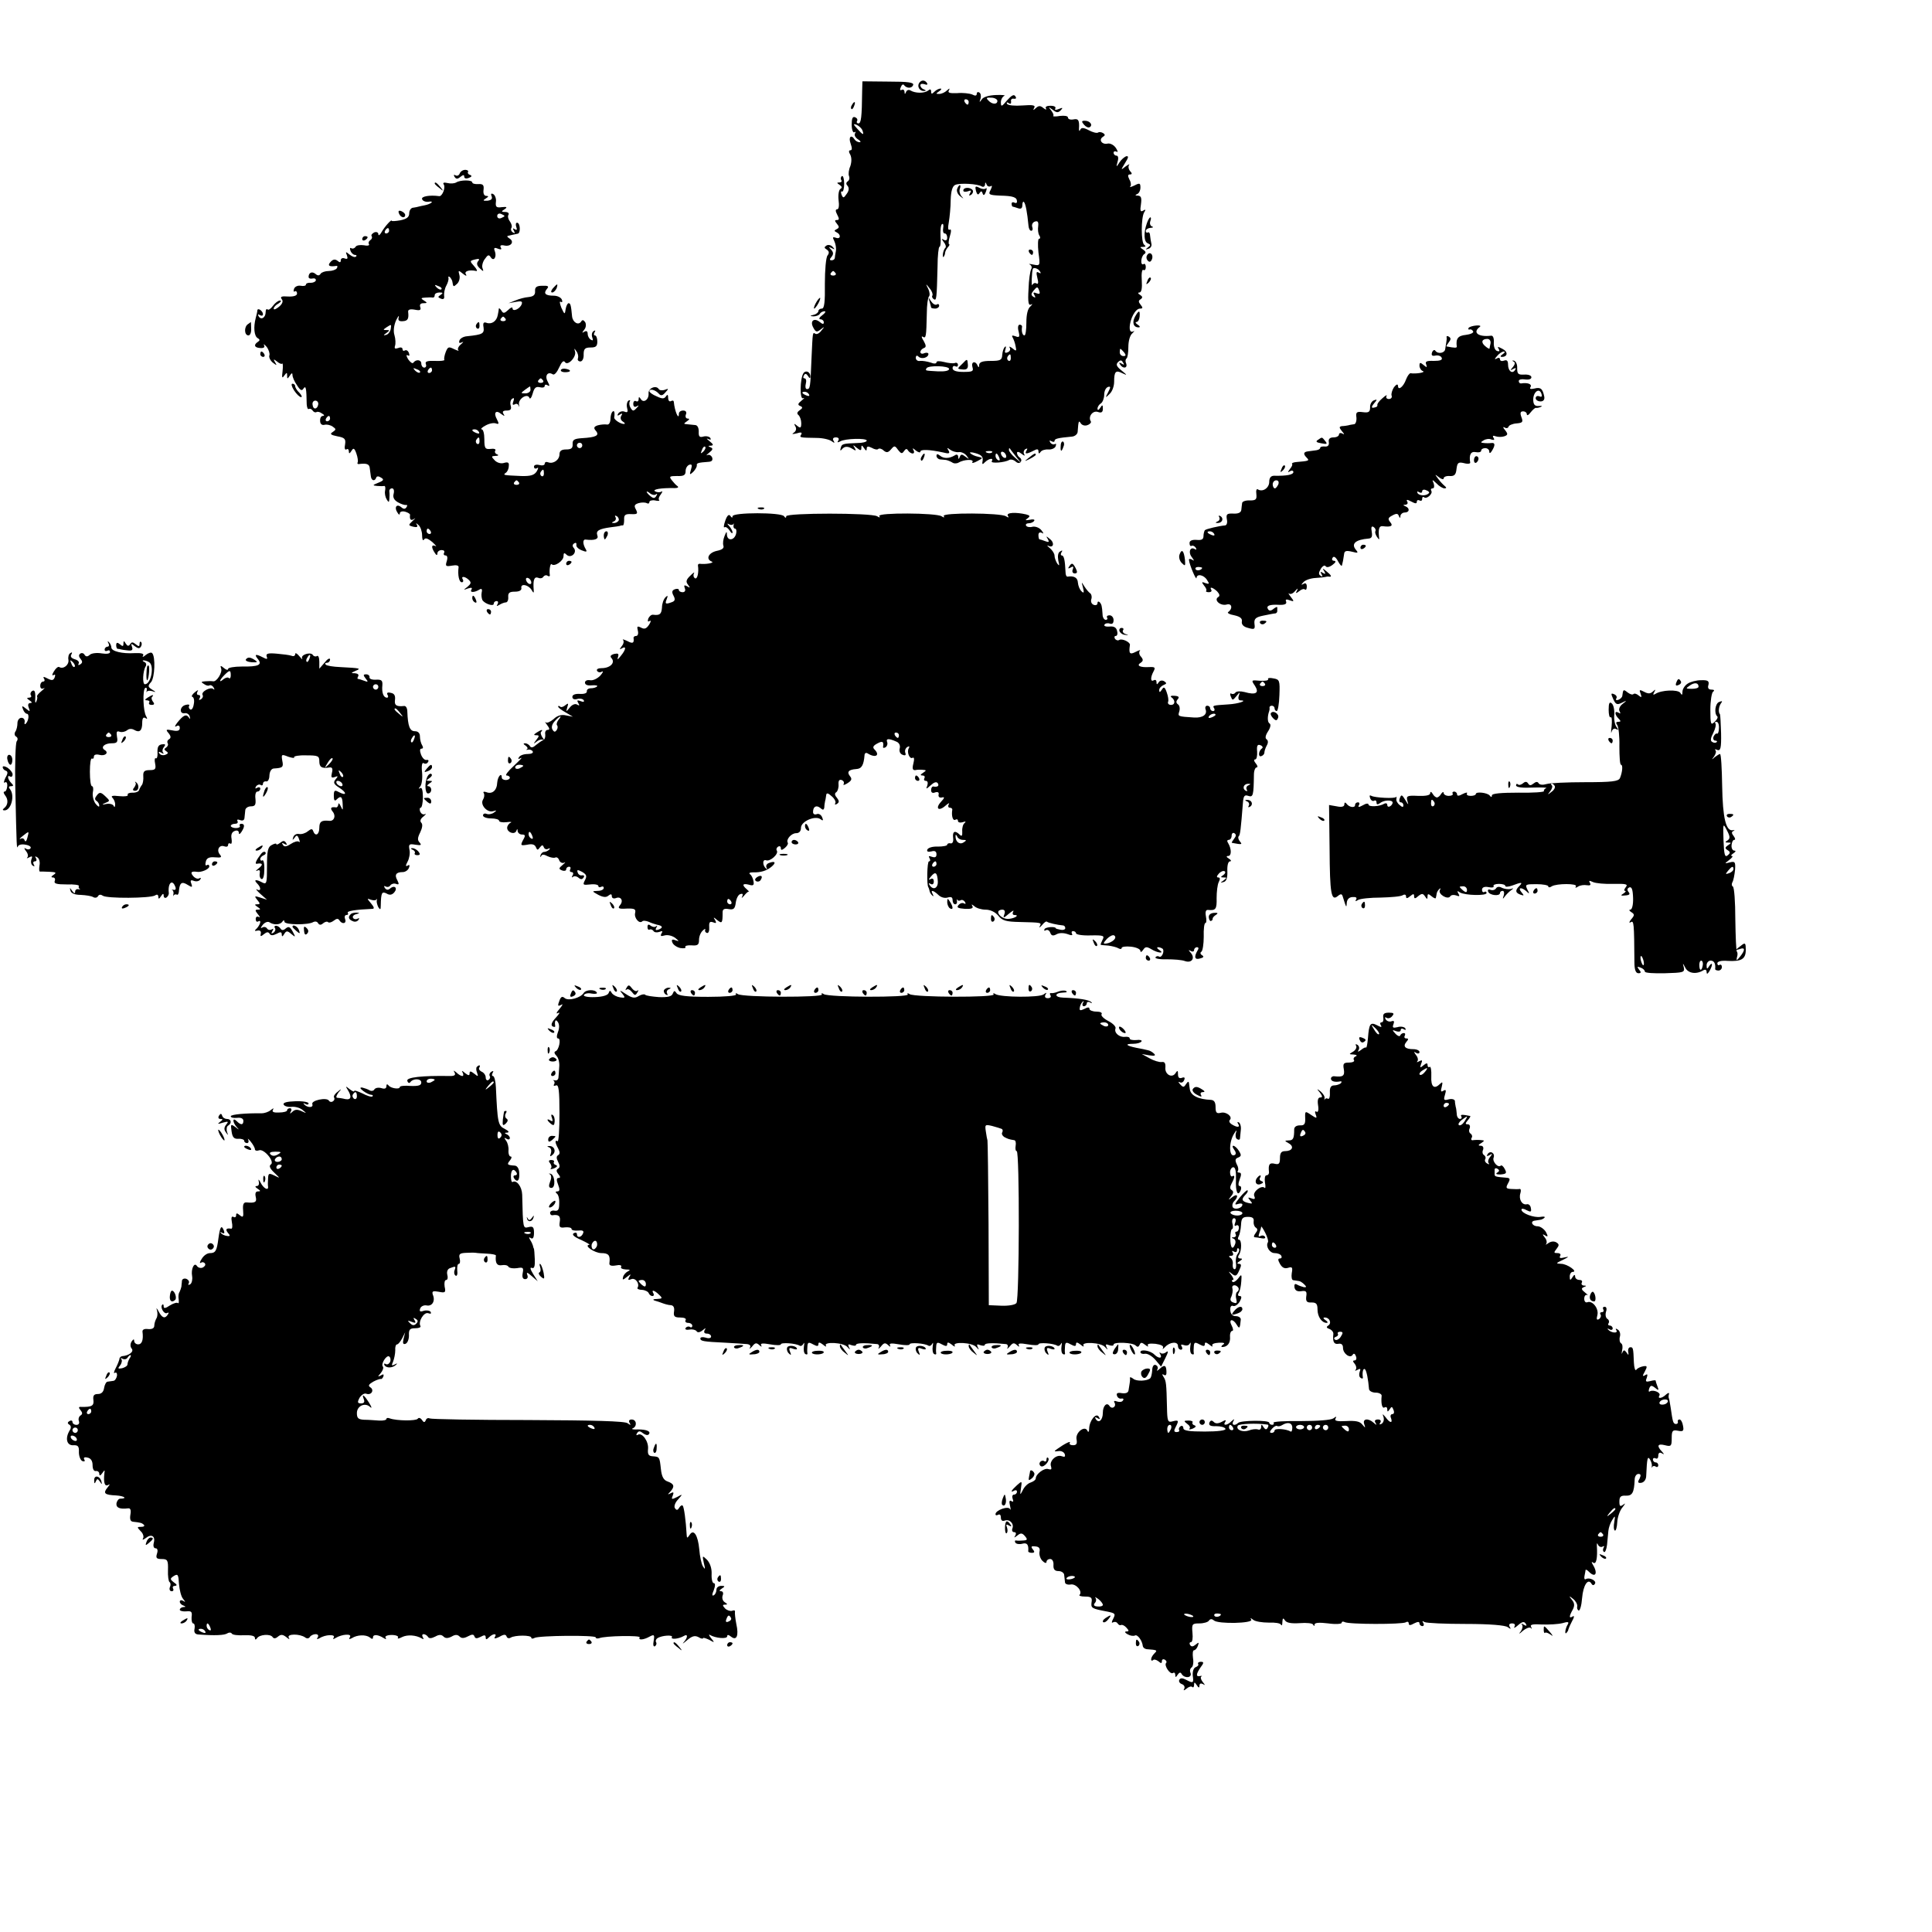 <?xml version="1.0" standalone="no"?>
<!DOCTYPE svg PUBLIC "-//W3C//DTD SVG 20010904//EN"
 "http://www.w3.org/TR/2001/REC-SVG-20010904/DTD/svg10.dtd">
<svg version="1.0" xmlns="http://www.w3.org/2000/svg"
 width="720pt" height="720pt" viewBox="0 0 720 720"
 preserveAspectRatio="xMidYMid meet">
<g transform="translate(0,720) scale(0.1,-0.1)"
fill="#000000" stroke="none">
<path d="M3213 6861 c-1 -99 -4 -121 -14 -121 -5 0 -8 4 -5 9 3 5 0 11 -7 14
-10 4 -13 -5 -13 -28 0 -18 5 -31 10 -28 5 4 6 1 2 -5 -3 -6 2 -15 11 -21 10
-6 13 -11 6 -11 -6 0 -15 5 -18 10 -13 21 -24 9 -15 -15 6 -17 6 -25 -1 -25
-6 0 -7 -6 0 -17 5 -11 5 -26 0 -42 -6 -13 -8 -30 -5 -37 3 -8 1 -16 -5 -20
-6 -4 -7 -10 0 -17 6 -8 5 -18 -4 -30 -11 -16 -13 -16 -19 -2 -3 9 -2 14 2 11
4 -2 8 11 8 29 0 18 -4 31 -8 29 -5 -3 -6 -10 -3 -15 4 -5 0 -9 -7 -9 -10 0
-10 -2 1 -9 9 -6 10 -11 3 -15 -6 -4 -9 -22 -7 -41 3 -20 1 -35 -5 -35 -7 0
-7 -7 0 -20 8 -15 8 -20 -1 -20 -9 0 -9 -3 0 -14 9 -11 9 -15 -1 -20 -10 -5
-10 -7 0 -12 17 -8 15 -27 -3 -20 -12 4 -13 2 -6 -12 5 -10 8 -27 6 -38 -2
-10 -4 -22 -4 -26 -1 -5 -6 -8 -12 -8 -8 0 -8 4 0 13 8 10 7 17 -2 27 -10 10
-9 11 3 5 12 -6 12 -5 3 5 -6 7 -17 9 -23 5 -9 -6 -9 -9 1 -15 9 -6 10 -13 3
-22 -6 -7 -10 -55 -10 -105 1 -68 -2 -93 -11 -93 -7 0 -13 -4 -13 -9 0 -5 -8
-12 -17 -14 -16 -4 -16 -5 -1 -6 9 0 20 4 23 9 3 6 11 10 18 10 6 0 2 -7 -9
-15 -11 -8 -14 -15 -6 -15 6 0 12 -5 12 -11 0 -8 -4 -8 -15 1 -21 17 -38 4
-24 -21 9 -17 13 -18 27 -7 15 12 16 11 3 -4 -7 -10 -17 -15 -22 -12 -11 6
-10 11 -15 -96 -4 -105 -5 -110 -17 -110 -5 0 -7 9 -4 20 3 11 1 20 -5 20 -5
0 -6 5 -2 11 4 8 9 7 15 -2 6 -10 9 -10 9 -2 0 17 -17 25 -26 12 -13 -21 -14
-100 -1 -93 7 3 4 -1 -6 -9 -14 -11 -15 -16 -5 -20 10 -4 10 -8 -2 -16 -10 -7
-11 -13 -4 -18 5 -5 10 -18 10 -30 0 -18 -3 -20 -15 -10 -12 10 -13 9 -7 -2 5
-8 3 -17 -5 -23 -10 -6 -7 -7 10 -3 16 5 21 4 17 -4 -8 -12 -6 -12 57 -13 23
0 48 -6 56 -12 11 -8 13 -8 7 2 -4 7 -1 12 9 12 10 0 13 -5 9 -12 -5 -7 -3 -8
7 -3 17 11 99 13 99 3 0 -5 -16 -9 -35 -9 -55 -2 -58 -3 -62 -19 -3 -9 -1 -11
4 -5 10 13 23 13 42 1 11 -7 12 -6 6 5 -8 12 -6 12 8 0 14 -11 17 -11 17 0 0
11 2 11 10 -1 7 -11 10 -11 10 -2 0 9 5 10 19 3 10 -6 21 -8 24 -4 4 3 13 1
20 -6 11 -9 17 -8 28 5 12 14 14 14 26 -3 11 -14 15 -15 22 -4 6 9 11 10 15 2
4 -6 12 -11 17 -11 6 0 7 6 3 13 -5 8 -2 8 9 -2 9 -7 17 -9 17 -4 0 9 33 8 84
-3 23 -6 27 -4 21 7 -7 11 -6 12 6 3 8 -6 22 -10 31 -9 9 2 23 -4 30 -13 11
-15 11 -15 -4 -4 -13 10 -17 10 -21 0 -4 -11 -6 -10 -6 0 -1 8 -6 10 -13 5
-20 -12 -41 -13 -55 -1 -9 7 -13 7 -13 -1 0 -6 6 -12 13 -13 6 0 17 -2 22 -2
6 -1 16 -5 23 -9 6 -5 17 -5 24 -1 20 12 59 14 52 2 -4 -5 4 -4 17 3 23 12 23
13 4 17 -11 2 -24 8 -29 13 -5 4 4 5 20 0 21 -6 28 -13 26 -27 -3 -15 -1 -17
9 -6 15 14 33 17 25 3 -6 -9 49 -5 65 5 6 3 16 1 24 -6 8 -7 15 -7 19 -1 4 5
2 12 -4 16 -5 3 -10 11 -10 17 0 6 7 5 17 -3 10 -8 14 -9 10 -2 -4 6 -2 15 4
19 8 4 9 3 5 -4 -9 -15 -1 -15 25 -2 14 8 19 7 19 -2 0 -9 3 -10 8 -2 4 6 17
10 29 9 12 -1 25 5 27 12 3 8 2 11 -3 8 -5 -3 -13 0 -17 6 -4 8 -3 9 4 5 7 -4
12 -3 12 1 0 8 11 11 65 16 11 1 20 9 21 17 3 42 4 45 12 32 5 -7 16 -10 25
-6 9 3 15 10 12 14 -11 17 7 41 26 35 14 -5 19 -1 19 12 0 15 -2 16 -10 3 -6
-9 -10 -10 -10 -3 0 7 6 16 13 20 6 4 12 19 12 32 0 14 6 26 14 29 10 3 11 0
1 -19 -12 -23 -11 -23 5 -7 10 9 17 29 17 45 0 39 6 45 31 32 19 -9 18 -7 -3
10 -19 15 -22 23 -14 31 9 9 14 9 19 -1 6 -8 4 -10 -5 -4 -9 5 -11 4 -6 -3 10
-17 29 -15 23 3 -4 8 -3 16 1 19 4 2 7 22 7 43 0 22 6 44 15 51 8 8 9 11 3 7
-8 -4 -13 1 -13 14 0 31 21 71 38 71 11 0 12 3 3 14 -9 11 -9 16 0 21 8 6 7
10 -2 16 -9 5 -9 9 -3 9 8 0 11 16 9 45 -2 26 1 43 6 39 5 -3 9 2 9 11 0 9 -4
14 -8 11 -13 -8 -11 28 2 37 8 5 6 10 -4 17 -13 9 -13 10 0 10 10 0 11 3 4 8
-12 8 -12 101 0 121 7 10 5 12 -4 6 -10 -6 -12 0 -8 24 3 23 1 31 -11 32 -11
0 -12 2 -3 6 6 2 12 13 12 24 0 17 -3 18 -22 8 -13 -6 -20 -8 -16 -4 4 4 3 16
-3 26 -7 14 -6 19 2 19 8 0 9 4 0 13 -6 8 -7 18 -3 23 4 4 -2 2 -13 -6 -19
-15 -19 -15 -2 13 12 19 14 26 5 25 -7 -2 -19 -12 -26 -23 -12 -19 -13 -19 -7
3 4 13 2 22 -4 22 -6 0 -11 5 -11 11 0 5 5 7 11 4 6 -4 5 2 -2 13 -7 11 -21
19 -31 17 -21 -5 -35 14 -18 25 9 5 9 9 1 14 -6 4 -15 5 -19 2 -5 -3 -20 1
-35 9 -19 10 -27 10 -31 2 -3 -7 -5 -6 -5 3 2 32 -2 39 -21 35 -11 -2 -20 1
-20 7 0 6 -13 8 -30 6 -16 -3 -28 -2 -25 0 3 3 -1 12 -8 21 -11 14 -10 14 6 2
14 -11 20 -12 30 -2 9 10 8 11 -7 5 -12 -5 -17 -4 -13 2 3 6 -5 10 -18 10 -14
0 -21 -4 -17 -10 3 -6 -1 -5 -9 1 -12 10 -18 10 -29 0 -10 -9 -11 -9 -6 1 6
10 -4 12 -44 9 -28 -2 -53 0 -57 6 -3 6 -1 7 6 3 7 -5 10 -2 9 6 -2 7 3 12 10
10 8 -1 11 2 6 9 -5 9 -14 4 -31 -15 -20 -24 -23 -25 -23 -7 0 10 6 21 13 24
6 2 -7 4 -31 3 -26 -1 -47 -7 -53 -16 -9 -13 -10 -12 -5 2 3 10 1 20 -4 23 -6
4 -10 1 -10 -5 0 -7 -6 -8 -17 -2 -10 4 -35 7 -56 5 -27 -1 -36 1 -31 10 5 9
3 9 -7 0 -7 -7 -20 -13 -29 -13 -13 0 -13 1 0 10 8 5 10 10 5 10 -6 0 -16 -5
-23 -12 -9 -9 -12 -9 -12 1 0 9 -4 10 -12 3 -14 -10 -47 -10 -65 1 -6 4 -14 1
-16 -5 -4 -10 -6 -10 -6 0 -1 7 -5 10 -11 7 -6 -3 -7 1 -3 10 3 9 9 13 12 8
10 -13 29 -13 34 0 4 10 -19 13 -92 13 l-97 1 -1 -36z m504 -37 c0 -14 -20
-14 -34 2 -9 9 -7 11 11 10 12 0 23 -6 23 -12z m-107 -4 c0 -5 -2 -10 -4 -10
-3 0 -8 5 -11 10 -3 6 -1 10 4 10 6 0 11 -4 11 -10z m-396 -106 c7 -19 2 -18
-19 6 -16 17 -16 20 -3 15 9 -4 19 -13 22 -21z m445 -209 c6 -3 11 0 12 7 0
10 2 10 6 0 2 -6 9 -9 15 -6 6 4 6 0 0 -13 -10 -18 -7 -20 35 -22 49 -1 63 -6
63 -22 0 -6 -4 -7 -10 -4 -5 3 -10 1 -10 -4 0 -6 2 -11 4 -11 2 0 11 -3 20 -6
11 -4 16 0 16 12 0 9 3 15 6 11 6 -6 12 -37 17 -89 1 -10 5 -18 10 -18 5 0 7
6 4 14 -3 8 1 17 9 20 11 4 15 0 13 -17 -2 -12 0 -28 4 -34 5 -7 4 -13 -1 -13
-4 0 -5 -23 -2 -51 7 -50 6 -50 -19 -45 -14 3 -20 3 -13 0 6 -3 9 -11 5 -17
-4 -7 -9 -40 -10 -75 -3 -49 0 -62 9 -57 7 4 6 1 -2 -7 -10 -8 -15 -30 -15
-60 0 -27 -3 -48 -7 -48 -8 0 -12 16 -9 33 0 4 -4 7 -9 7 -6 0 -8 -11 -4 -25
5 -21 3 -24 -12 -18 -12 4 -15 3 -10 -5 4 -7 9 -21 11 -33 4 -18 2 -19 -12 -7
-9 7 -14 8 -10 2 4 -7 0 -14 -8 -17 -10 -4 -12 -1 -8 11 3 9 2 14 -2 9 -5 -4
-9 -17 -10 -30 -1 -19 -7 -22 -43 -22 -30 0 -42 -4 -43 -15 0 -10 -2 -11 -6
-2 -8 19 -25 14 -19 -6 5 -16 0 -18 -34 -18 -27 0 -40 5 -40 14 0 7 5 10 10 7
6 -3 10 -1 10 5 0 7 -6 10 -12 7 -7 -2 -25 0 -40 4 -16 4 -28 4 -28 -1 0 -6
-10 -6 -22 -1 -13 4 -30 7 -39 6 -9 -2 -16 4 -16 11 0 9 4 11 10 5 11 -11 37
-4 37 10 0 4 -7 6 -15 3 -8 -4 -15 -2 -15 4 0 6 6 12 13 15 9 3 9 9 -1 27 -8
12 -9 19 -3 15 12 -7 13 -2 15 87 0 31 4 60 8 63 4 4 3 17 -3 29 -10 20 -9 20
5 2 9 -10 13 -22 11 -27 -3 -4 -1 -10 5 -14 10 -6 11 -1 14 122 0 40 4 73 7
73 4 0 6 18 4 40 -1 22 1 43 6 45 4 3 6 -4 4 -15 -2 -11 0 -20 6 -20 5 0 9 -7
9 -16 0 -9 -5 -12 -12 -8 -10 6 -10 5 -1 -8 7 -8 10 -18 6 -22 -4 -3 -8 -14
-9 -22 -1 -9 0 -14 3 -11 2 3 5 9 5 14 0 4 4 14 10 21 6 6 8 12 5 12 -3 0 -2
14 3 30 6 19 5 28 -1 24 -6 -3 -7 7 -3 28 3 18 7 56 7 83 1 34 7 52 17 56 18
8 84 4 99 -6z m217 -317 c4 -7 3 -8 -5 -4 -9 6 -10 0 -5 -20 5 -18 3 -25 -4
-20 -6 3 -12 0 -15 -6 -4 -10 -2 49 2 60 3 7 21 1 27 -10z m-762 -6 c3 -5 -1
-9 -9 -9 -8 0 -12 4 -9 9 3 4 7 8 9 8 2 0 6 -4 9 -8z m759 -66 c4 -11 1 -13
-10 -9 -12 5 -14 3 -8 -7 5 -9 4 -11 -4 -6 -9 6 -9 11 0 22 14 17 16 17 22 0z
m316 -229 c8 -10 7 -14 -2 -14 -8 0 -14 6 -14 14 0 7 1 13 2 13 2 0 8 -6 14
-13z m-422 -22 c0 -8 -4 -12 -9 -9 -5 3 -6 10 -3 15 9 13 12 11 12 -6z m-230
-40 c0 -7 -17 -10 -41 -9 -50 3 -48 2 -43 12 8 11 84 9 84 -3z m-522 -95 c3
-6 -1 -7 -9 -4 -18 7 -21 14 -7 14 6 0 13 -4 16 -10z m770 -230 l20 -25 -22
19 c-13 11 -23 24 -23 29 0 6 1 8 3 6 1 -2 11 -15 22 -29z m-88 14 c-3 -3 -12
-4 -19 -1 -8 3 -5 6 6 6 11 1 17 -2 13 -5z m53 -15 c0 -6 -4 -7 -10 -4 -5 3
-10 11 -10 16 0 6 5 7 10 4 6 -3 10 -11 10 -16z m-26 -5 c3 -8 2 -12 -4 -9 -6
3 -10 10 -10 16 0 14 7 11 14 -7z"/>
<path d="M3567 6496 c-3 -8 2 -20 11 -27 14 -11 15 -11 5 0 -6 7 -9 20 -6 27
3 8 3 14 0 14 -3 0 -7 -6 -10 -14z"/>
<path d="M3637 6489 c4 -14 8 -17 13 -9 6 9 9 9 12 -1 3 -9 7 -7 12 6 4 11 4
16 0 13 -4 -4 -15 -3 -24 2 -15 8 -17 6 -13 -11z"/>
<path d="M3590 6490 c0 -5 7 -6 17 -3 12 5 14 3 8 -7 -5 -9 -4 -11 4 -6 6 4 9
12 6 17 -8 12 -35 12 -35 -1z"/>
<path d="M3835 6260 c3 -5 8 -10 11 -10 2 0 4 5 4 10 0 6 -5 10 -11 10 -5 0
-7 -4 -4 -10z"/>
<path d="M3464 6077 c3 -10 6 -21 6 -23 0 -2 7 -4 15 -4 8 0 15 5 15 11 0 5
-4 8 -9 4 -6 -3 -15 3 -21 12 -11 17 -11 17 -6 0z"/>
<path d="M3586 5844 c-20 -19 -20 -19 3 -21 14 -1 19 4 18 18 -2 23 -2 23 -21
3z"/>
<path d="M3425 6890 c-8 -13 3 -30 18 -29 9 0 9 2 0 6 -7 2 -13 9 -13 15 0 6
7 7 16 4 8 -3 12 -2 9 4 -8 13 -22 13 -30 0z"/>
<path d="M3175 6809 c-4 -6 -5 -12 -2 -15 2 -3 7 2 10 11 7 17 1 20 -8 4z"/>
<path d="M4040 6735 c7 -8 16 -12 21 -9 13 8 1 24 -18 24 -13 0 -13 -3 -3 -15z"/>
<path d="M1713 6553 c-3 -7 -10 -10 -16 -6 -6 3 -7 1 -3 -6 6 -9 11 -9 22 0
10 8 14 8 14 1 0 -7 7 -9 17 -5 11 4 13 8 5 11 -7 2 -10 7 -8 11 3 4 -2 8 -10
8 -9 0 -18 -6 -21 -14z"/>
<path d="M1700 6520 c-7 -4 -21 -5 -33 -2 -13 3 -18 1 -13 -6 7 -12 -6 -44
-17 -43 -36 5 -68 -1 -64 -11 2 -7 13 -11 23 -10 10 2 16 1 12 -3 -3 -3 -14
-8 -25 -10 -10 -2 -20 -4 -23 -5 -3 -1 -12 -3 -20 -4 -8 0 -15 -10 -15 -21 0
-14 -9 -21 -33 -26 -17 -3 -32 -4 -32 -2 0 8 -26 -21 -38 -42 -6 -11 -12 -15
-12 -8 0 7 -7 10 -15 7 -8 -4 -13 -10 -10 -14 3 -5 1 -11 -5 -15 -6 -4 -8 -10
-5 -15 3 -5 -6 -7 -19 -4 -14 2 -28 0 -31 -6 -4 -6 -11 -8 -16 -5 -5 3 -6 -1
-3 -9 3 -9 11 -16 17 -16 6 0 7 -3 4 -6 -4 -4 -14 -1 -24 7 -15 12 -16 12 -10
-3 4 -12 2 -15 -9 -11 -7 3 -14 0 -14 -7 0 -9 -4 -9 -12 -2 -9 7 -17 6 -26 -4
-13 -14 -5 -19 21 -15 5 1 6 -3 2 -9 -3 -5 -17 -10 -30 -10 -13 0 -27 -5 -30
-10 -5 -8 -11 -8 -19 -1 -13 11 -26 5 -26 -11 0 -5 6 -8 14 -6 8 2 14 -1 13
-7 -1 -5 -10 -9 -19 -9 -10 1 -18 -2 -18 -7 0 -4 -9 -6 -19 -4 -11 2 -22 -3
-25 -11 -3 -8 -2 -13 2 -10 5 3 9 -1 9 -8 0 -8 -13 -12 -34 -11 -24 2 -30 -1
-23 -10 6 -7 3 -17 -10 -28 -11 -9 -20 -13 -20 -7 0 5 8 14 18 19 9 6 12 11 5
11 -6 0 -18 -9 -26 -20 -8 -11 -17 -17 -20 -13 -4 3 -7 -1 -7 -10 0 -21 -17
-31 -26 -16 -4 8 -3 9 4 5 7 -4 12 -3 12 3 0 12 -20 26 -21 14 0 -4 -3 -17 -6
-28 -9 -34 -6 -67 7 -75 9 -5 9 -9 1 -14 -17 -11 -13 -22 9 -23 13 -1 18 3 14
10 -3 7 1 4 10 -6 8 -11 12 -25 10 -31 -3 -7 3 -19 12 -27 16 -12 17 -12 9 1
-7 12 -6 13 7 3 8 -7 17 -11 20 -8 2 3 3 -10 1 -28 -3 -24 -2 -29 6 -17 10 13
11 13 11 0 0 -13 1 -13 10 0 7 11 10 11 10 2 0 -7 7 -24 17 -38 12 -19 18 -22
24 -12 9 13 11 1 12 -59 1 -12 4 -20 8 -17 4 2 10 0 14 -6 4 -6 10 -8 14 -6 4
3 13 1 21 -5 9 -5 10 -9 3 -9 -6 0 -11 -8 -10 -19 0 -11 7 -17 17 -14 8 2 22
-1 30 -7 13 -9 13 -11 0 -20 -12 -7 -8 -11 17 -16 28 -5 32 -10 29 -30 -3 -14
-1 -22 5 -19 5 4 9 0 9 -7 0 -10 3 -9 10 2 7 12 11 10 18 -10 5 -14 7 -29 5
-33 -3 -5 1 -8 8 -6 26 3 36 -1 37 -16 1 -8 3 -22 4 -30 2 -17 15 -20 20 -5 2
6 9 6 18 0 12 -7 10 -11 -10 -19 -22 -9 -23 -10 -5 -12 11 -1 23 -1 27 0 4 0
5 -8 3 -18 -2 -10 1 -24 6 -32 7 -12 9 -12 10 1 1 8 1 21 0 28 -1 6 3 12 10
12 6 0 9 -8 6 -20 -4 -14 2 -24 16 -32 12 -7 26 -11 30 -10 5 1 6 -2 2 -8 -5
-8 -11 -8 -20 0 -17 14 -27 -1 -14 -20 5 -9 9 -10 9 -3 0 6 9 9 20 6 10 -3 19
-8 18 -12 -2 -17 3 -23 15 -15 7 5 5 2 -5 -7 -17 -16 -17 -17 2 -22 13 -3 18
-1 14 6 -5 9 -4 9 6 0 7 -6 13 -24 13 -38 0 -15 3 -22 7 -16 5 8 14 5 31 -9
13 -12 18 -19 12 -15 -15 7 -17 -4 -3 -25 6 -10 10 -11 10 -2 0 6 7 12 16 12
8 0 12 -4 9 -10 -3 -5 -1 -10 5 -10 7 0 9 -8 5 -21 -6 -19 -4 -21 19 -17 16 3
26 1 25 -6 -4 -29 2 -56 12 -56 5 0 7 5 4 10 -9 14 8 13 23 -2 9 -9 7 -14 -6
-25 -16 -12 -16 -13 2 -6 13 4 17 3 13 -4 -8 -12 11 -12 30 0 8 5 11 1 8 -11
-2 -10 0 -23 3 -29 10 -14 42 -24 42 -13 0 6 5 10 11 10 5 0 7 -5 3 -12 -5 -7
-3 -8 7 -2 8 5 19 9 24 9 6 0 10 9 9 20 -1 16 5 20 25 20 16 0 25 5 24 13 -4
18 24 14 37 -5 8 -14 10 -14 9 -3 -3 37 1 52 16 47 8 -4 17 -2 20 4 4 5 11 7
16 3 5 -3 9 -2 8 3 -3 19 2 46 7 40 11 -10 44 13 44 30 0 13 3 14 11 6 16 -16
41 7 28 24 -7 7 -6 14 1 18 6 4 9 1 8 -5 -2 -7 7 -16 20 -21 17 -7 21 -6 15 4
-12 20 -12 38 0 36 34 -4 49 2 43 16 -6 17 6 24 50 30 16 2 31 4 34 5 3 2 8 2
11 2 3 -1 5 9 5 21 -1 18 4 22 26 21 23 -1 26 1 18 17 -8 14 -6 19 10 24 11 3
24 3 30 0 5 -3 10 -2 10 4 0 5 10 8 21 6 12 -3 19 -2 15 2 -3 3 0 13 7 21 6 9
7 13 2 10 -6 -4 -17 -3 -24 1 -11 7 21 13 74 12 11 0 15 3 10 7 -6 4 -15 14
-22 23 -10 13 -8 15 20 15 25 -1 32 3 32 18 0 11 6 21 14 24 10 3 11 -2 6 -18
-6 -20 -5 -21 8 -9 8 8 14 19 14 24 -2 9 3 11 45 14 11 1 15 6 12 16 -4 8 -11
12 -18 9 -6 -3 -3 1 7 9 14 11 15 16 5 20 -10 4 -10 6 1 6 11 1 10 5 -5 17
-10 8 -13 12 -5 8 9 -4 12 -3 8 4 -4 5 -15 8 -26 5 -14 -4 -18 0 -17 19 0 14
-5 24 -14 24 -8 1 -22 2 -30 3 -13 1 -13 2 0 11 9 6 11 10 3 10 -7 0 -10 7 -7
15 4 9 0 15 -10 15 -9 0 -16 -5 -16 -12 0 -27 -16 10 -19 45 -1 5 -5 5 -11 2
-5 -3 -10 2 -10 12 0 13 -3 14 -8 6 -7 -10 -14 -10 -35 0 -15 6 -27 15 -27 19
0 11 23 5 35 -9 8 -9 14 -8 25 5 13 14 12 15 -3 9 -9 -3 -19 -2 -22 3 -10 16
-40 3 -38 -16 2 -23 -19 -38 -29 -21 -6 9 -8 9 -8 -1 0 -7 -4 -10 -10 -7 -5 3
-10 -1 -10 -10 0 -10 5 -14 13 -9 9 5 9 3 -1 -7 -11 -12 -14 -12 -22 1 -5 8
-6 18 -3 24 3 5 1 6 -5 3 -5 -4 -8 -16 -5 -27 4 -15 2 -19 -10 -14 -8 3 -18 0
-23 -7 -5 -8 -3 -10 6 -4 9 6 11 4 5 -5 -4 -7 -2 -16 6 -21 8 -5 10 -9 4 -9
-13 0 -37 16 -36 24 3 19 0 28 -6 22 -5 -4 -8 -17 -8 -29 -1 -13 -6 -21 -14
-19 -7 1 -22 0 -33 -3 -15 -5 -17 -10 -7 -21 14 -17 0 -24 -53 -27 -28 -2 -35
-6 -34 -22 1 -15 -5 -20 -24 -20 -17 0 -25 -5 -25 -18 0 -21 -23 -37 -42 -30
-7 3 -13 1 -13 -5 0 -6 -9 -8 -20 -5 -12 3 -20 0 -20 -6 0 -7 5 -9 11 -6 6 5
6 0 -1 -12 -9 -14 -23 -18 -58 -17 -67 3 -69 3 -57 12 6 4 11 15 11 25 2 13
-3 16 -17 12 -11 -4 -26 0 -35 9 -14 15 -14 16 3 17 10 0 13 3 5 6 -6 2 -10 9
-6 14 3 5 -5 8 -18 6 -20 -2 -23 2 -23 36 0 20 -4 37 -10 37 -5 1 1 7 14 14
14 8 31 11 39 8 12 -4 12 -1 4 15 -14 25 -4 37 16 20 13 -9 14 -9 8 1 -5 8 -1
12 12 12 15 0 19 5 15 19 -3 10 0 22 6 25 7 5 8 1 4 -10 -4 -11 -3 -15 5 -11
6 4 12 2 15 -5 2 -7 3 -5 1 5 -3 21 32 43 39 24 2 -6 8 1 12 16 6 22 12 27 26
24 11 -3 19 -1 19 5 0 5 5 6 11 2 8 -5 8 -1 0 14 -12 22 0 39 19 27 6 -4 16 8
24 26 9 20 16 27 21 20 10 -17 44 19 38 39 -4 13 -3 13 5 1 6 -8 8 -19 6 -26
-3 -6 1 -12 9 -12 7 0 13 11 12 26 0 21 5 26 26 26 19 0 25 4 25 22 0 13 -4
23 -9 23 -4 0 -5 5 -1 12 4 7 3 8 -4 4 -6 -4 -8 -14 -5 -23 4 -11 3 -14 -5 -9
-7 4 -12 14 -12 22 0 10 -5 12 -12 8 -10 -6 -10 -5 -1 7 7 8 8 20 4 28 -6 9
-11 10 -15 3 -10 -16 -31 -4 -34 18 -4 43 -6 50 -13 50 -4 0 -9 -10 -11 -22
-3 -21 -4 -21 -16 5 -6 16 -8 26 -2 22 5 -3 7 0 4 8 -3 8 -16 15 -30 15 -31 0
-40 8 -26 25 9 10 5 13 -17 12 -21 0 -28 -5 -27 -20 1 -14 -6 -20 -24 -22 -14
-1 -36 -7 -50 -13 l-25 -10 27 5 c21 4 26 2 22 -9 -7 -18 -34 -29 -34 -15 0 6
-7 3 -16 -6 -14 -13 -19 -14 -25 -3 -5 7 -9 11 -10 8 0 -3 -2 -14 -4 -24 -4
-23 -23 -36 -42 -29 -11 4 -14 -1 -11 -17 3 -23 -3 -27 -61 -33 -14 -1 -26 -8
-29 -16 -3 -9 0 -11 9 -7 8 4 6 1 -3 -7 -10 -8 -14 -18 -10 -22 4 -4 -3 -2
-16 4 -20 10 -23 9 -31 -11 -5 -13 -7 -26 -5 -29 2 -3 -14 -5 -35 -4 -29 1
-38 -2 -34 -12 3 -7 0 -13 -6 -13 -6 0 -11 7 -11 15 0 15 -20 17 -30 3 -3 -4
-11 2 -19 13 -7 12 -8 18 -2 15 7 -4 8 -1 5 8 -3 9 -10 13 -15 10 -5 -3 -9 -1
-9 5 0 6 -7 8 -16 4 -12 -4 -15 -2 -12 8 3 8 2 26 -2 40 -5 15 -2 37 6 55 8
16 12 21 10 12 -4 -12 1 -16 15 -15 19 1 23 9 20 35 -1 8 7 11 24 8 20 -4 25
-2 21 10 -3 9 1 14 12 14 15 0 15 2 2 10 -13 8 -12 10 5 11 11 1 23 1 28 0 4
0 7 3 7 9 0 6 8 10 18 10 13 0 14 -2 4 -9 -11 -7 -11 -9 1 -14 10 -4 14 0 12
11 -1 9 2 26 8 37 6 11 10 24 8 30 -1 5 1 6 6 2 4 -5 9 -13 9 -18 3 -19 4 -19
17 -7 8 7 12 22 9 33 -5 18 -4 19 13 5 11 -9 16 -10 11 -2 -7 11 12 18 39 12
5 -1 2 7 -8 18 -17 19 -17 20 3 25 15 4 19 2 12 -6 -7 -8 -5 -17 6 -27 14 -13
15 -13 10 1 -3 8 1 24 9 34 11 16 15 17 22 6 11 -17 23 2 15 23 -5 12 -2 15
12 9 11 -4 15 -3 10 5 -4 7 1 10 14 7 24 -5 38 14 19 26 -8 5 -11 9 -6 10 4 1
12 3 17 4 6 1 14 3 19 4 12 1 10 41 -2 41 -5 0 -6 -7 -3 -16 4 -10 2 -13 -6
-8 -7 5 -8 3 -3 -6 5 -9 4 -11 -4 -6 -6 4 -9 12 -5 17 3 5 0 16 -6 24 -6 8 -9
19 -5 25 3 5 -2 10 -12 10 -15 0 -16 2 -3 10 12 8 9 10 -10 8 -20 -3 -24 1
-22 19 2 12 -3 25 -9 29 -8 5 -11 2 -7 -7 4 -10 -1 -15 -15 -17 -17 -1 -19 1
-7 8 11 7 12 10 2 10 -8 0 -12 9 -10 23 2 17 -2 22 -19 21 -13 -1 -23 2 -23 6
0 10 -44 10 -60 0z m180 -125 c0 -2 -6 -5 -13 -8 -8 -3 -14 1 -14 8 0 7 6 11
14 8 7 -3 13 -6 13 -8z m-430 -55 c0 -5 -5 -10 -11 -10 -5 0 -7 5 -4 10 3 6 8
10 11 10 2 0 4 -4 4 -10z m195 -218 c-3 -3 -11 0 -18 7 -9 10 -8 11 6 5 10 -3
15 -9 12 -12z m239 -110 c3 -5 -1 -9 -9 -9 -8 0 -12 4 -9 9 3 4 7 8 9 8 2 0 6
-4 9 -8z m-428 -39 c-2 -9 -9 -19 -17 -21 -11 -3 -11 -1 1 7 13 10 13 11 0 11
-13 0 -13 1 0 10 19 12 19 13 16 -7z m109 -161 c-3 -3 -11 0 -18 7 -9 10 -8
11 6 5 10 -3 15 -9 12 -12z m45 8 c0 -5 -5 -10 -11 -10 -5 0 -7 5 -4 10 3 6 8
10 11 10 2 0 4 -4 4 -10z m414 -38 c3 -5 -1 -9 -9 -9 -8 0 -12 4 -9 9 3 4 7 8
9 8 2 0 6 -4 9 -8z m-47 -35 c0 -7 -9 -13 -19 -13 -18 0 -18 1 -2 13 10 7 18
13 19 13 1 0 2 -6 2 -13z m-791 -54 c-3 -19 -19 -21 -21 -2 -2 9 3 16 10 16 7
0 12 -6 11 -14z m44 -53 c0 -5 -5 -10 -11 -10 -5 0 -7 5 -4 10 3 6 8 10 11 10
2 0 4 -4 4 -10z m555 -50 c3 -6 -1 -7 -9 -4 -18 7 -21 14 -7 14 6 0 13 -4 16
-10z m2 -35 c0 -8 -4 -12 -9 -9 -5 3 -6 10 -3 15 9 13 12 11 12 -6z m383 -15
c0 -5 -4 -10 -10 -10 -5 0 -10 5 -10 10 0 6 5 10 10 10 6 0 10 -4 10 -10z
m451 -23 c-10 -9 -11 -8 -5 6 3 10 9 15 12 12 3 -3 0 -11 -7 -18z m-594 -82
c0 -8 -4 -12 -9 -9 -5 3 -6 10 -3 15 9 13 12 11 12 -6z m-93 -33 c3 -5 -1 -9
-9 -9 -8 0 -12 4 -9 9 3 4 7 8 9 8 2 0 6 -4 9 -8z m511 -44 c5 4 5 1 1 -6 -6
-10 -11 -10 -22 -1 -8 6 -14 14 -14 16 0 3 6 0 13 -6 8 -6 18 -7 22 -3z m-140
-99 c-4 -5 -12 -9 -18 -8 -9 0 -8 2 1 6 6 2 9 10 6 15 -4 7 -2 8 5 4 6 -4 9
-12 6 -17z m-700 -39 c3 -5 1 -10 -4 -10 -6 0 -11 5 -11 10 0 6 2 10 4 10 3 0
8 -4 11 -10z m375 -191 c0 -6 -4 -7 -10 -4 -5 3 -10 11 -10 16 0 6 5 7 10 4 6
-3 10 -11 10 -16z"/>
<path d="M1620 6516 c0 -2 8 -10 18 -17 15 -13 16 -12 3 4 -13 16 -21 21 -21
13z"/>
<path d="M1487 6404 c6 -15 23 -19 23 -5 0 5 -7 11 -14 14 -10 4 -13 1 -9 -9z"/>
<path d="M4274 6368 c-13 -37 -11 -70 4 -75 11 -5 11 -7 0 -15 -10 -8 -10 -9
2 -5 8 2 13 11 11 18 -2 8 -4 22 -5 31 0 9 -4 14 -8 12 -4 -3 -8 0 -8 5 0 6 8
11 18 12 9 0 12 3 5 5 -7 3 -9 12 -6 20 3 8 3 14 0 14 -3 0 -9 -10 -13 -22z"/>
<path d="M1350 6309 c0 -5 5 -7 10 -4 6 3 10 8 10 11 0 2 -4 4 -10 4 -5 0 -10
-5 -10 -11z"/>
<path d="M4275 6249 c-4 -6 -3 -15 3 -21 6 -6 11 -4 15 6 7 18 -9 31 -18 15z"/>
<path d="M4276 6153 c-6 -14 -5 -15 5 -6 7 7 10 15 7 18 -3 3 -9 -2 -12 -12z"/>
<path d="M2060 6125 c-7 -9 -8 -15 -2 -15 5 0 12 7 16 15 3 8 4 15 2 15 -2 0
-9 -7 -16 -15z"/>
<path d="M3040 6070 c-6 -11 -8 -20 -6 -20 3 0 10 9 16 20 6 11 8 20 6 20 -3
0 -10 -9 -16 -20z"/>
<path d="M4230 6020 c-12 -22 -6 -40 13 -40 7 0 6 4 -3 10 -8 5 -10 10 -5 10
6 0 11 9 12 20 2 25 -3 25 -17 0z"/>
<path d="M924 5992 c-15 -10 -14 -42 2 -42 6 0 11 11 10 25 0 14 -1 25 -1 25
0 0 -5 -4 -11 -8z"/>
<path d="M1775 5991 c-3 -5 -2 -12 3 -15 5 -3 9 1 9 9 0 17 -3 19 -12 6z"/>
<path d="M5473 5978 c-2 -5 -1 -7 4 -6 4 2 10 -1 13 -7 3 -5 -10 -11 -27 -13
-30 -3 -38 -14 -34 -44 0 -5 -8 -5 -38 1 -2 1 2 7 8 15 8 10 9 16 1 21 -6 4
-10 3 -9 -2 1 -4 0 -12 -1 -18 -1 -5 -3 -17 -4 -25 -1 -16 -27 -21 -37 -7 -3
5 -9 2 -12 -6 -4 -11 0 -15 13 -12 10 2 21 -2 23 -9 3 -8 -7 -11 -30 -11 -26
1 -33 -2 -28 -13 4 -12 3 -13 -10 -2 -12 10 -15 10 -15 -3 0 -8 6 -18 13 -20
11 -5 -26 -11 -46 -8 -4 1 -12 -10 -17 -23 -10 -28 -30 -43 -30 -24 -1 8 -6 6
-15 -5 -7 -11 -11 -25 -9 -31 3 -7 -2 -13 -10 -13 -8 0 -12 5 -9 11 4 6 -3 3
-15 -8 -12 -10 -20 -21 -19 -25 1 -3 -1 -7 -5 -8 -18 -6 -20 -2 -7 14 12 14
12 16 -1 11 -8 -3 -15 -15 -14 -26 0 -17 -5 -21 -27 -18 -23 3 -27 0 -24 -20
1 -13 -3 -25 -9 -25 -6 -1 -15 -2 -21 -4 -5 -1 -16 -3 -24 -3 -11 -2 -11 -5 0
-19 10 -11 10 -14 2 -9 -7 4 -13 2 -13 -3 0 -6 -9 -11 -20 -11 -14 0 -20 -6
-18 -17 2 -12 -3 -18 -14 -17 -10 1 -18 -1 -18 -5 0 -4 -7 -8 -15 -9 -8 -1
-22 -3 -30 -4 -18 -2 -19 -10 -5 -24 11 -11 8 -12 -40 -16 -10 -1 -17 -4 -15
-7 3 -2 -1 -11 -8 -19 -9 -13 -9 -14 1 -8 6 4 12 2 12 -3 0 -10 -24 -15 -72
-14 -12 0 -18 -8 -18 -23 0 -22 -24 -39 -42 -28 -5 4 -8 -4 -6 -17 2 -20 -1
-24 -24 -24 -16 1 -29 -4 -29 -10 -1 -5 -2 -17 -3 -25 -1 -10 -11 -15 -29 -14
-25 1 -28 -2 -25 -21 3 -12 0 -22 -6 -23 -23 -2 -71 -13 -76 -18 -2 -3 -5 -13
-5 -22 0 -12 -7 -16 -26 -14 -17 1 -26 -3 -26 -12 0 -9 4 -13 8 -10 4 2 11 -1
15 -7 4 -7 3 -9 -4 -5 -17 10 -25 -13 -10 -31 9 -12 9 -15 1 -9 -7 4 -13 4
-12 -1 1 -16 27 -78 28 -67 1 17 27 12 39 -7 10 -15 9 -17 -6 -12 -14 6 -15 4
-5 -9 7 -8 11 -17 8 -20 -3 -2 2 -5 10 -5 8 0 12 4 9 9 -8 13 6 9 22 -6 9 -10
11 -17 4 -21 -18 -11 8 -34 31 -28 20 6 24 -15 6 -28 -5 -3 5 -9 23 -12 22 -5
30 -12 28 -23 -2 -11 6 -20 23 -24 24 -7 27 -5 24 15 -2 19 4 25 34 31 20 4
39 8 44 8 4 1 7 4 7 9 0 4 0 10 0 13 0 4 -6 1 -14 -5 -9 -8 -16 -8 -20 -2 -9
13 4 19 40 17 22 -1 30 3 27 12 -4 8 1 10 13 5 17 -6 18 -5 4 13 -8 10 -10 16
-6 12 5 -4 15 0 23 10 9 10 11 11 7 2 -7 -12 -5 -13 8 -3 8 7 18 10 21 6 4 -3
7 1 7 11 0 11 -5 15 -12 10 -10 -5 -10 -4 -1 6 7 8 27 15 45 16 18 1 35 3 38
4 3 1 8 2 13 1 12 -2 8 6 -10 20 -14 12 -16 12 -8 0 6 -10 4 -12 -5 -6 -9 6
-11 4 -5 -5 5 -9 4 -11 -3 -6 -9 5 -8 12 0 26 7 11 15 15 18 10 4 -6 14 -4 26
5 12 9 14 14 6 15 -7 0 -10 5 -6 11 4 8 12 3 20 -12 7 -13 14 -21 15 -16 1 4
3 12 4 17 1 6 3 17 4 25 1 12 8 14 29 9 23 -6 25 -5 15 7 -19 23 -1 38 48 42
11 1 14 8 11 25 -3 17 -1 23 7 18 6 -4 9 -11 7 -15 -3 -4 0 -13 5 -21 9 -13
10 -13 8 0 -3 29 1 41 14 39 31 -4 40 1 28 15 -10 12 -8 17 8 25 14 8 21 8 24
-2 4 -9 6 -9 6 1 1 6 8 12 16 12 18 0 20 16 3 23 -10 4 -10 6 0 6 7 1 10 6 6
12 -4 8 0 8 15 0 15 -8 21 -9 21 -1 0 6 5 8 10 5 6 -3 10 -1 10 6 0 7 3 9 7 6
9 -9 34 13 27 24 -3 5 -1 9 5 9 6 0 7 8 4 18 -7 16 -6 16 11 0 9 -10 23 -18
29 -18 8 0 8 3 2 8 -5 4 -17 16 -25 27 -14 19 -14 19 3 6 9 -7 17 -9 17 -4 0
6 10 10 23 9 17 -1 23 5 25 27 3 23 7 26 28 21 14 -4 24 -2 23 2 -5 29 2 43
21 39 11 -2 20 0 20 6 0 5 7 9 15 9 8 0 15 -6 15 -12 0 -9 4 -8 10 2 13 21 12
31 -2 29 -7 -1 -20 -1 -28 0 -13 1 -13 3 -1 10 8 5 21 7 29 3 10 -3 13 -1 8 6
-5 8 -2 10 8 6 9 -3 23 -3 32 0 14 5 14 9 3 23 -8 9 -9 14 -2 10 6 -4 13 -3
15 3 1 5 15 11 29 12 23 2 26 5 19 23 -6 16 -4 22 6 22 8 0 14 -5 14 -11 0 -6
7 -3 14 7 8 10 17 18 20 17 4 -1 12 1 19 4 6 3 3 4 -8 3 -14 -1 -20 4 -21 20
-2 30 21 50 30 27 4 -11 2 -15 -7 -11 -8 3 -14 0 -14 -7 0 -6 8 -12 18 -12 11
0 16 7 14 18 -6 30 -14 36 -37 30 -14 -3 -19 -2 -14 6 6 11 -12 17 -36 13 -5
0 -8 4 -8 9 0 6 11 8 23 6 14 -2 24 1 24 8 0 7 -12 11 -27 10 -22 -1 -26 2
-26 24 1 14 -5 26 -12 28 -7 1 -8 0 -2 -3 7 -3 7 -10 -2 -21 -11 -13 -11 -14
1 -7 10 5 12 4 7 -4 -10 -16 -26 -4 -26 21 0 14 -5 18 -15 14 -8 -3 -15 -1
-15 5 0 6 -6 7 -12 3 -9 -5 -9 -2 1 9 7 9 19 17 25 17 6 0 4 -5 -4 -10 -9 -6
-10 -10 -3 -10 22 0 24 19 2 30 -17 9 -20 9 -14 0 5 -8 3 -11 -6 -8 -8 3 -13
16 -12 32 1 16 -3 26 -10 25 -48 -6 -71 12 -42 33 5 4 -1 6 -13 5 -13 -1 -26
-5 -29 -9z m82 -57 c-2 -9 -4 -18 -4 -20 -1 -2 -8 2 -16 9 -17 14 -13 27 8 27
8 0 13 -7 12 -16z m-791 -526 c-4 -8 -9 -15 -13 -15 -4 0 -8 7 -8 15 0 8 6 15
13 15 8 0 11 -6 8 -15z m561 -33 c-10 -11 -35 -10 -42 0 -3 7 -1 8 5 4 7 -4
12 -3 12 3 0 6 7 8 15 4 9 -3 13 -8 10 -11z m-800 -152 c3 -6 -1 -7 -9 -4 -18
7 -21 14 -7 14 6 0 13 -4 16 -10z m-45 -126 c0 -8 -19 -13 -24 -6 -3 5 1 9 9
9 8 0 15 -2 15 -3z"/>
<path d="M970 5880 c0 -5 5 -10 11 -10 5 0 7 5 4 10 -3 6 -8 10 -11 10 -2 0
-4 -4 -4 -10z"/>
<path d="M2090 5820 c0 -5 9 -8 20 -7 21 1 18 10 -5 13 -8 1 -15 -2 -15 -6z"/>
<path d="M1096 5745 c9 -14 21 -25 26 -25 5 0 2 7 -6 16 -9 8 -16 20 -16 25 0
5 -5 9 -10 9 -6 0 -3 -11 6 -25z"/>
<path d="M4912 5561 c-10 -6 -7 -10 12 -13 21 -4 24 -3 15 8 -13 16 -11 16
-27 5z"/>
<path d="M3953 5539 c-2 -23 3 -25 10 -4 4 8 3 16 -1 19 -4 3 -9 -4 -9 -15z"/>
<path d="M3435 5499 c-4 -6 -5 -12 -2 -15 2 -3 7 2 10 11 7 17 1 20 -8 4z"/>
<path d="M3834 5494 c-18 -14 -18 -15 4 -4 12 6 22 13 22 15 0 8 -5 6 -26 -11z"/>
<path d="M5493 5485 c0 -8 4 -12 9 -9 4 3 8 9 8 15 0 5 -4 9 -8 9 -5 0 -9 -7
-9 -15z"/>
<path d="M4776 5453 c-6 -14 -5 -15 5 -6 7 7 10 15 7 18 -3 3 -9 -2 -12 -12z"/>
<path d="M2828 5303 c7 -3 16 -2 19 1 4 3 -2 6 -13 5 -11 0 -14 -3 -6 -6z"/>
<path d="M2703 5260 c-6 -17 -7 -28 -3 -25 5 3 13 -3 19 -12 6 -10 11 -13 11
-7 0 5 -6 16 -12 23 -9 9 -9 12 -1 7 6 -3 13 -3 16 1 2 5 2 2 1 -4 -2 -7 1
-13 5 -13 5 0 7 -9 4 -20 -7 -25 -33 -27 -34 -2 0 13 -2 12 -9 -6 -5 -12 -7
-28 -4 -36 3 -9 -5 -15 -25 -19 -31 -7 -42 -31 -18 -40 11 -5 -26 -11 -45 -8
-5 0 -7 -2 -7 -6 4 -26 -2 -53 -11 -48 -6 4 -7 12 -4 18 4 7 -2 3 -13 -8 -16
-15 -18 -23 -9 -34 9 -12 8 -13 -3 -6 -11 6 -13 4 -9 -7 4 -9 0 -15 -8 -15 -8
0 -14 4 -14 8 0 5 -7 6 -15 3 -11 -4 -12 -11 -5 -24 7 -13 6 -20 -6 -24 -24
-9 -27 -7 -19 12 5 13 3 14 -5 6 -7 -7 -13 -24 -13 -38 -2 -25 -8 -30 -33 -27
-7 1 -14 -6 -18 -14 -3 -10 -2 -14 5 -9 6 3 5 -3 -2 -14 -10 -15 -17 -18 -30
-11 -14 7 -16 5 -12 -11 3 -11 0 -20 -6 -20 -6 0 -10 -3 -10 -7 3 -20 -3 -23
-23 -12 -13 6 -20 8 -16 4 4 -5 2 -15 -5 -23 -9 -13 -9 -14 1 -8 17 10 15 -5
-5 -29 -11 -14 -14 -15 -10 -4 4 13 1 15 -14 12 -14 -4 -17 -9 -9 -17 13 -17
-7 -36 -38 -36 -13 0 -20 -4 -17 -10 4 -6 12 -7 18 -3 7 3 4 -3 -6 -15 -11
-11 -27 -19 -38 -17 -11 2 -19 -2 -19 -9 0 -8 10 -12 26 -10 14 1 23 -1 19 -4
-3 -4 -14 -7 -23 -7 -9 0 -16 -5 -15 -11 1 -7 -9 -11 -26 -10 -17 1 -28 -3
-28 -11 0 -8 7 -11 18 -8 9 3 20 1 24 -4 4 -7 -1 -8 -11 -4 -13 5 -15 3 -9 -7
6 -9 4 -11 -4 -6 -7 5 -19 0 -27 -10 -15 -18 -15 -18 -10 0 5 15 4 17 -7 8 -8
-7 -17 -9 -20 -5 -4 3 -7 3 -7 0 0 -4 12 -13 28 -22 l27 -16 -26 5 c-17 4 -33
-1 -46 -14 -12 -10 -25 -16 -29 -12 -5 4 -2 -1 5 -10 10 -13 10 -18 2 -18 -7
0 -11 -8 -9 -17 1 -10 -2 -19 -7 -21 -6 -2 -17 -10 -27 -18 -11 -10 -18 -12
-23 -5 -3 6 -12 11 -18 11 -8 0 -7 -3 2 -9 7 -5 9 -11 5 -13 -5 -3 -4 -3 3 -2
7 2 15 -1 18 -6 4 -6 -5 -10 -19 -10 -14 0 -28 -5 -32 -12 -5 -7 -2 -8 7 -3 8
4 -4 -8 -26 -29 -22 -20 -34 -36 -27 -36 6 0 12 -4 12 -8 0 -5 -7 -9 -15 -9
-8 0 -15 4 -15 9 0 21 -15 5 -17 -18 -1 -30 -19 -45 -41 -36 -9 3 -13 1 -9 -4
3 -6 2 -16 -3 -24 -12 -19 16 -50 38 -43 14 4 14 3 3 -5 -8 -6 -20 -8 -28 -5
-7 3 -13 0 -13 -6 0 -6 14 -11 30 -11 17 0 30 -4 30 -9 0 -4 12 -7 28 -5 15 2
21 1 15 -2 -7 -3 -13 -12 -13 -19 0 -17 27 -27 34 -12 3 9 5 9 5 0 1 -7 8 -13
16 -13 13 0 14 -4 4 -21 -10 -20 -9 -21 16 -17 18 4 28 1 32 -9 5 -12 7 -12
15 -1 8 10 11 10 15 0 2 -6 10 -9 16 -5 7 3 8 2 4 -3 -5 -5 -14 -9 -20 -9 -5
0 -11 -6 -13 -13 -1 -7 0 -8 3 -2 3 7 11 6 24 -1 11 -5 23 -7 28 -5 5 3 12 -1
15 -10 3 -8 12 -12 18 -9 7 4 5 0 -5 -8 -15 -13 -16 -15 -2 -21 8 -3 15 -1 15
4 0 6 5 10 11 10 5 0 7 -4 4 -10 -3 -5 -1 -10 5 -10 6 0 8 -6 4 -12 -4 -7 -4
-10 1 -6 4 4 14 3 21 -3 8 -7 14 -7 19 1 4 6 1 9 -6 8 -6 -2 -14 3 -16 10 -4
11 -1 12 16 3 17 -10 19 -16 11 -31 -9 -18 -8 -19 20 -16 16 2 30 -1 30 -6 0
-5 5 -6 10 -3 6 3 10 1 10 -4 0 -6 -10 -11 -22 -11 -23 -1 -23 -1 2 -15 18 -9
29 -10 37 -3 9 7 13 7 13 -2 0 -7 7 -10 15 -7 19 8 30 -10 15 -27 -9 -11 -4
-14 25 -12 30 1 35 -2 32 -16 -5 -18 15 -42 26 -32 3 4 14 3 24 -1 10 -5 24
-9 31 -11 22 -4 24 -11 7 -18 -11 -4 -14 -2 -9 7 4 6 4 9 -1 5 -4 -4 -13 -3
-20 2 -8 7 -12 5 -12 -5 0 -8 4 -12 8 -9 4 2 10 0 14 -5 3 -6 13 -7 22 -4 12
5 14 3 8 -6 -5 -10 -2 -11 12 -7 11 3 28 -1 39 -9 16 -13 16 -14 1 -9 -12 5
-16 2 -11 -9 3 -8 16 -17 29 -20 14 -2 22 -1 19 4 -2 4 8 7 23 6 23 -2 28 2
28 20 0 13 6 28 14 35 7 7 11 8 9 3 -2 -6 2 -11 7 -12 6 -1 9 9 8 22 -1 18 2
22 14 18 12 -5 14 -3 8 8 -8 12 -6 12 8 0 18 -14 20 -12 20 30 0 11 7 14 23
11 18 -3 23 1 26 24 2 15 9 30 17 32 9 3 11 0 7 -9 -4 -8 -1 -6 7 3 8 10 16
17 18 15 2 -1 -1 3 -8 9 -19 16 -16 23 8 17 16 -5 20 -2 17 13 -2 11 -7 22
-13 26 -5 4 -1 7 10 7 31 -1 51 6 69 20 20 16 15 24 -8 15 -9 -3 -13 -11 -9
-18 3 -6 2 -7 -2 -3 -14 12 -14 36 0 31 15 -6 48 24 40 36 -3 5 -1 11 5 15 5
3 10 1 10 -6 0 -8 4 -8 15 1 8 7 13 15 11 19 -8 12 13 36 31 36 11 0 18 7 18
20 0 24 53 47 73 32 9 -7 11 -5 6 7 -4 10 -13 15 -20 12 -8 -3 -14 0 -14 8 0
20 12 27 27 15 10 -9 13 -8 15 2 0 8 2 19 3 24 2 6 3 16 4 22 1 9 7 8 20 -4
11 -9 17 -21 14 -26 -3 -6 -1 -7 6 -3 9 6 9 11 0 23 -9 10 -9 17 -2 21 5 4 9
17 8 29 -1 14 3 19 12 16 7 -3 10 -9 7 -15 -3 -5 3 -4 14 3 16 10 18 16 10 26
-13 16 -6 25 23 27 20 1 28 14 31 53 1 7 6 9 12 5 29 -18 47 -7 25 15 -8 8 -5
14 10 22 20 11 25 8 22 -12 -1 -5 3 -5 9 -2 6 4 9 13 6 20 -5 13 6 14 35 1 10
-4 15 -15 12 -25 -3 -11 2 -21 11 -24 10 -4 13 -1 10 7 -3 8 0 17 7 22 7 4 10
3 6 -4 -9 -14 3 -43 14 -36 6 3 7 -5 3 -21 -5 -19 -3 -26 7 -25 8 2 21 2 29 1
13 -1 13 -2 0 -11 -11 -7 -11 -10 -2 -10 7 0 10 -4 7 -10 -3 -5 -1 -10 5 -10
7 0 9 -7 6 -17 -6 -15 -5 -15 13 1 12 11 21 14 26 7 6 -10 -1 -15 -17 -12 -5
0 -8 -6 -8 -14 0 -9 6 -12 15 -8 10 3 15 0 13 -8 -2 -8 3 -13 12 -11 11 3 11
-1 -3 -16 -23 -25 -9 -37 16 -15 11 10 17 12 13 6 -4 -7 -2 -13 3 -13 6 0 10
-3 10 -7 -4 -23 2 -43 11 -38 6 3 10 2 10 -4 0 -6 8 -8 18 -5 10 4 13 2 7 -3
-6 -4 -10 -18 -9 -31 1 -17 -2 -20 -9 -13 -18 18 -28 13 -25 -11 2 -14 -2 -22
-9 -21 -7 2 -13 -1 -13 -5 0 -4 -16 -7 -35 -7 -19 1 -36 -4 -39 -11 -3 -7 2
-10 15 -7 13 4 19 0 19 -11 0 -10 -5 -13 -17 -9 -11 4 -14 3 -9 -5 4 -7 3 -12
-2 -12 -7 0 -9 -90 -2 -97 1 -2 3 -7 4 -12 0 -5 5 -13 10 -18 5 -5 6 -3 2 5
-10 17 2 15 21 -3 9 -9 23 -13 34 -10 13 4 19 2 19 -9 0 -9 4 -16 10 -16 5 0
8 6 6 13 -1 6 -1 9 1 4 3 -4 9 -5 13 -2 5 3 12 0 16 -6 4 -7 3 -9 -3 -6 -6 4
-15 1 -21 -6 -8 -9 -2 -12 24 -14 24 -1 32 2 28 10 -5 8 -3 8 7 0 7 -7 26 -13
42 -13 18 0 36 -9 47 -22 15 -19 29 -23 81 -24 82 -2 81 -2 74 -16 -4 -7 0 -5
8 4 8 10 16 16 19 13 4 -4 38 -12 61 -14 4 -1 7 -5 7 -10 0 -5 -8 -8 -17 -6
-10 2 -18 4 -18 5 0 8 -36 6 -42 -2 -3 -6 -1 -8 4 -5 6 4 14 0 17 -9 4 -11 10
-13 23 -6 10 6 26 6 41 1 15 -6 21 -5 17 1 -3 6 -1 10 4 10 6 0 11 -4 11 -8 0
-5 24 -9 54 -8 49 1 53 -1 45 -16 -5 -10 -8 -18 -7 -19 2 -1 15 -2 29 -3 14
-2 31 -6 37 -10 7 -4 12 -3 12 1 0 5 16 7 35 5 19 -2 35 -9 35 -16 0 -6 5 -4
10 4 8 12 13 13 30 3 24 -15 53 -18 30 -3 -8 5 -10 10 -4 10 6 0 13 -3 17 -6
8 -9 -4 -35 -13 -29 -5 3 -11 2 -14 -3 -2 -4 16 -8 42 -7 26 0 57 -2 69 -7 25
-8 38 12 20 32 -9 10 -9 11 1 6 6 -4 12 -2 12 3 0 6 5 11 11 11 6 0 7 -5 2
-12 -14 -24 -11 -36 9 -30 13 3 16 7 8 12 -7 4 -8 10 -3 13 5 3 9 29 9 56 -1
28 2 51 6 51 4 0 5 11 2 26 -3 16 0 24 8 23 29 -3 33 3 32 44 0 23 3 50 8 60
6 11 5 17 -2 17 -7 0 -6 5 2 14 7 8 17 12 22 9 4 -3 2 -9 -5 -14 -11 -7 -11
-9 1 -9 13 0 13 -1 0 -11 -13 -9 -13 -10 0 -6 10 2 15 15 14 40 -1 22 3 37 10
37 6 0 4 5 -4 10 -10 6 -11 10 -3 10 13 0 13 26 0 48 -5 7 -4 12 2 12 6 0 11
7 11 16 0 8 5 12 10 9 8 -5 7 -11 -1 -21 -6 -8 -10 -14 -8 -15 37 -7 40 -7 30
5 -6 7 -8 16 -5 19 6 5 8 25 16 125 2 26 6 31 20 26 18 -6 20 1 21 79 0 15 5
27 10 27 5 0 4 7 -3 15 -7 8 -8 15 -2 15 5 0 8 13 7 29 -2 22 1 28 12 24 8 -3
11 -9 6 -12 -13 -9 -15 -33 -3 -29 7 2 12 8 12 13 0 6 4 18 9 27 6 10 5 19 -1
23 -6 4 -4 15 6 30 9 14 11 26 5 29 -8 5 -8 27 -1 46 1 3 2 8 1 13 0 4 3 7 9
7 5 0 10 -4 10 -10 0 -5 4 -10 8 -10 4 0 9 26 10 59 2 55 1 59 -23 63 -13 3
-22 1 -19 -3 2 -5 -11 -7 -30 -6 -33 3 -34 3 -19 -19 17 -27 3 -35 -39 -23
-16 4 -30 3 -34 -2 -3 -5 -10 -7 -15 -4 -5 3 -6 -2 -2 -11 6 -15 7 -15 21 2
13 16 14 17 9 2 -4 -10 -1 -18 5 -18 31 0 -7 -13 -44 -15 -60 -4 -60 -4 -53
-15 3 -5 1 -10 -4 -10 -6 0 -11 5 -11 10 0 6 -5 10 -11 10 -6 0 -9 -6 -6 -14
7 -19 -11 -32 -43 -30 -62 4 -61 4 -55 23 3 11 1 22 -5 26 -7 5 -8 11 -1 19 7
8 4 12 -12 13 -12 1 -17 -1 -12 -5 16 -11 15 -29 -1 -29 -8 0 -13 5 -11 11 3
6 0 22 -5 36 -7 20 -11 22 -18 10 -7 -11 -10 -11 -10 -2 0 7 7 15 16 19 12 5
13 7 3 14 -8 5 -17 3 -21 -4 -6 -9 -8 -9 -8 1 0 7 -4 10 -10 7 -13 -8 -13 11
-1 33 8 15 5 17 -17 16 -34 -2 -48 6 -31 16 10 7 10 12 1 23 -7 7 -8 17 -4 22
4 4 -3 2 -15 -4 -23 -12 -27 -7 -22 26 1 10 -30 25 -40 18 -5 -3 -12 -1 -16 5
-3 5 -2 10 3 10 6 0 8 9 5 19 -3 13 -12 18 -29 16 -13 -1 -21 2 -18 7 3 5 12
7 20 4 9 -3 14 1 14 13 0 10 -7 18 -15 18 -8 0 -12 -4 -9 -9 3 -4 0 -8 -5 -8
-6 0 -12 9 -12 20 -2 33 -4 38 -11 46 -5 4 -8 2 -8 -4 0 -6 -6 -9 -14 -6 -8 3
-12 12 -9 21 3 8 1 18 -4 22 -5 3 -15 15 -22 26 -11 18 -11 18 -5 -5 5 -19 3
-22 -5 -14 -7 6 -13 21 -14 33 -1 18 -14 26 -39 22 -4 0 -7 7 -7 17 -2 45 -6
62 -14 62 -4 0 -5 5 -1 12 5 7 3 8 -5 3 -8 -4 -10 -17 -7 -34 5 -19 4 -22 -4
-11 -5 8 -10 21 -10 29 0 8 -8 20 -17 28 -10 8 -13 12 -6 9 19 -10 24 11 6 25
-14 12 -16 12 -8 0 6 -11 4 -13 -9 -8 -10 4 -20 7 -22 7 -2 0 -4 7 -4 16 0 9
5 12 13 8 7 -5 7 -1 -2 10 -8 10 -23 15 -33 13 -10 -3 -21 -1 -24 4 -3 5 2 9
10 9 8 0 17 4 20 9 4 5 -4 7 -16 4 -17 -3 -19 -2 -9 5 11 8 10 11 -5 15 -39 9
-75 7 -68 -5 5 -8 3 -8 -7 -2 -20 13 -240 14 -232 1 4 -6 1 -7 -8 -1 -20 13
-240 14 -232 1 4 -6 1 -7 -8 -1 -21 13 -339 13 -339 0 0 -7 -3 -7 -8 0 -9 15
-192 15 -192 0 0 -7 -3 -6 -8 1 -5 8 -12 3 -19 -17z m2011 -608 c3 -5 -1 -9
-9 -9 -8 0 -12 4 -9 9 3 4 7 8 9 8 2 0 6 -4 9 -8z m-184 -116 c0 -2 -7 -7 -16
-10 -8 -3 -12 -2 -9 4 6 10 25 14 25 6z m-2449 -19 c-6 -8 -8 -17 -5 -20 3 -3
3 -11 -1 -17 -6 -9 -10 -9 -16 1 -5 8 -2 20 8 31 19 21 31 25 14 5z m1269 -57
c0 -5 -2 -10 -4 -10 -3 0 -8 5 -11 10 -3 6 -1 10 4 10 6 0 11 -4 11 -10z
m-1400 -114 c0 -2 -7 -6 -15 -10 -8 -3 -15 -1 -15 4 0 6 7 10 15 10 8 0 15 -2
15 -4z m2702 -73 c-6 -2 -9 -10 -6 -15 4 -7 2 -8 -5 -4 -13 9 -5 26 12 25 9 0
8 -2 -1 -6z m-2668 -189 c3 -8 2 -12 -4 -9 -6 3 -10 10 -10 16 0 14 7 11 14
-7z m1604 -14 c15 0 15 -2 2 -10 -15 -9 -30 4 -29 25 0 6 3 4 6 -2 2 -7 12
-13 21 -13z m-98 -90 c0 -5 -5 -10 -11 -10 -5 0 -7 5 -4 10 3 6 8 10 11 10 2
0 4 -4 4 -10z m5 -65 c1 -26 -18 -34 -31 -13 -4 7 -3 8 4 4 7 -4 12 -1 12 9 0
10 -5 13 -12 9 -9 -5 -8 -2 1 9 17 21 24 16 26 -18z m-770 -75 c3 -5 1 -10 -4
-10 -6 0 -11 5 -11 10 0 6 2 10 4 10 3 0 8 -4 11 -10z m1018 -47 c-6 -16 -3
-15 17 2 13 11 20 14 16 8 -4 -8 -2 -13 5 -13 18 0 4 -11 -18 -14 -19 -4 -43
11 -43 25 0 5 7 9 15 9 9 0 12 -6 8 -17z m408 -96 c-6 -6 -18 -12 -27 -13 -14
-2 -14 0 1 17 10 10 22 16 27 13 6 -4 6 -10 -1 -17z"/>
<path d="M4544 5272 c3 -5 0 -13 -6 -15 -9 -4 -10 -6 -1 -6 17 -1 25 16 12 25
-7 4 -9 3 -5 -4z"/>
<path d="M2250 5205 c0 -8 2 -15 4 -15 2 0 6 7 10 15 3 8 1 15 -4 15 -6 0 -10
-7 -10 -15z"/>
<path d="M5070 5159 c0 -5 5 -7 10 -4 6 3 10 8 10 11 0 2 -4 4 -10 4 -5 0 -10
-5 -10 -11z"/>
<path d="M4396 5134 c-4 -10 0 -24 8 -32 13 -13 14 -12 12 12 -4 34 -12 42
-20 20z"/>
<path d="M2110 5099 c0 -5 5 -7 10 -4 6 3 10 8 10 11 0 2 -4 4 -10 4 -5 0 -10
-5 -10 -11z"/>
<path d="M3984 5088 c-5 -7 -3 -8 6 -3 9 6 12 4 8 -7 -4 -8 0 -15 7 -15 10 0
11 5 4 19 -11 21 -15 22 -25 6z"/>
<path d="M1760 4971 c0 -6 4 -13 10 -16 6 -3 7 1 4 9 -7 18 -14 21 -14 7z"/>
<path d="M1815 4920 c3 -5 8 -10 11 -10 2 0 4 5 4 10 0 6 -5 10 -11 10 -5 0
-7 -4 -4 -10z"/>
<path d="M4696 4878 c3 -5 10 -6 15 -3 13 9 11 12 -6 12 -8 0 -12 -4 -9 -9z"/>
<path d="M4172 4848 c3 -7 12 -14 22 -14 13 -2 13 -1 1 3 -8 2 -13 9 -10 14 4
5 1 9 -5 9 -7 0 -10 -6 -8 -12z"/>
<path d="M404 4803 c4 -7 2 -13 -3 -13 -6 0 -11 -5 -11 -11 0 -5 5 -7 10 -4 6
3 10 1 10 -5 0 -6 -12 -8 -31 -5 -17 3 -37 1 -44 -5 -9 -8 -15 -8 -20 0 -3 6
-11 8 -16 4 -6 -4 -6 -11 1 -19 8 -10 8 -15 -1 -21 -7 -4 -9 -3 -6 3 4 6 -3
13 -14 16 -13 4 -18 10 -13 18 4 7 3 10 -4 5 -6 -3 -9 -15 -7 -25 3 -19 -19
-36 -34 -27 -4 3 -13 -4 -20 -16 -7 -11 -8 -17 -2 -14 7 4 8 1 5 -8 -5 -12
-10 -13 -26 -5 -15 8 -19 8 -14 0 4 -6 2 -11 -3 -11 -6 0 -11 -7 -11 -16 0 -9
5 -13 13 -9 6 4 3 -1 -8 -10 -11 -9 -19 -18 -17 -21 2 -2 1 -10 -2 -17 -3 -8
-5 -7 -5 3 2 30 -1 41 -11 35 -6 -4 -8 -11 -5 -16 4 -5 0 -9 -7 -9 -9 0 -9 -3
2 -10 9 -6 11 -10 3 -10 -8 0 -10 -7 -6 -17 6 -16 5 -16 -10 -4 -15 12 -17 12
-11 -3 3 -9 10 -16 14 -16 10 0 7 -26 -4 -37 -4 -4 -6 -1 -4 7 1 8 -4 15 -12
15 -8 0 -15 -9 -15 -20 0 -11 -3 -25 -8 -32 -4 -6 -3 -15 3 -18 7 -4 7 -12 2
-18 -4 -7 -7 -84 -5 -172 5 -228 5 -231 10 -219 2 6 15 9 28 6 14 -2 22 -8 19
-13 -3 -5 -11 -6 -17 -2 -8 5 -8 2 0 -9 7 -8 9 -19 5 -23 -4 -5 -1 -4 7 0 11
6 13 4 8 -8 -3 -9 -1 -19 5 -23 7 -4 8 -3 4 4 -4 7 -2 12 4 12 6 0 8 5 4 12
-5 7 -3 8 5 3 7 -4 11 -18 8 -31 -2 -13 -1 -23 2 -22 3 0 20 0 36 -1 23 -1 27
-3 15 -11 -9 -6 -11 -10 -3 -10 7 0 10 -6 7 -13 -4 -10 7 -13 45 -13 27 1 47
-2 45 -6 -2 -3 -1 -8 3 -11 5 -2 2 -2 -4 -1 -7 2 -13 -2 -13 -9 0 -8 -4 -7
-11 3 -9 13 -10 13 -6 0 2 -9 16 -15 38 -15 19 -1 39 -4 46 -8 6 -4 15 -3 18
3 4 7 11 7 18 2 14 -11 177 -10 195 1 7 5 12 3 12 -5 0 -9 3 -9 10 2 7 11 10
11 10 2 0 -7 5 -10 10 -7 6 4 10 12 9 18 -4 36 13 52 24 23 4 -9 1 -14 -6 -12
-7 1 -9 1 -5 -1 4 -2 6 -10 4 -16 -1 -7 -1 -9 1 -4 3 4 8 5 12 3 4 -3 8 5 8
16 3 29 11 34 33 20 16 -10 18 -9 13 5 -5 12 -2 15 10 10 9 -3 19 -1 23 5 4 6
3 8 -3 5 -6 -4 -16 0 -23 8 -12 14 -7 19 14 16 16 -3 46 10 46 20 0 6 -4 8 -9
5 -5 -4 -7 2 -4 13 3 13 12 18 34 16 24 -2 27 0 18 11 -13 16 -2 37 17 30 8
-3 14 -1 14 5 0 6 4 8 9 5 4 -3 6 5 4 18 -3 15 1 25 11 29 9 4 16 1 16 -6 0
-8 4 -6 10 3 13 20 12 30 -1 30 -5 0 -8 -4 -5 -8 2 -4 -4 -8 -15 -8 -10 0 -19
4 -19 8 0 4 7 8 16 8 8 0 12 4 9 10 -3 6 1 7 9 4 10 -4 16 -1 17 7 1 8 2 21 3
29 0 8 10 15 21 15 16 0 19 6 17 28 -2 15 1 27 7 27 6 0 11 5 11 11 0 5 -5 7
-12 3 -7 -4 -8 -3 -4 5 4 6 12 9 17 6 5 -4 9 -1 9 4 0 6 5 10 12 9 6 -2 12 8
12 22 1 15 7 25 16 26 34 2 37 5 32 29 -4 24 -3 25 22 15 15 -5 25 -6 22 -2
-2 4 18 8 45 7 44 0 49 -2 49 -22 0 -22 9 -28 39 -23 9 1 12 -5 8 -20 -4 -17
-2 -20 10 -16 13 5 14 4 4 -8 -10 -12 -8 -18 14 -32 29 -19 27 -31 -2 -16 -16
9 -19 7 -19 -14 0 -16 3 -21 10 -14 16 16 22 12 23 -17 1 -24 1 -25 -7 -8 -5
11 -9 14 -9 8 -1 -7 -4 -12 -8 -12 -20 3 -24 -2 -13 -16 13 -16 5 -36 -13 -34
-29 3 -37 -3 -37 -26 0 -26 -15 -34 -23 -12 -3 9 -7 9 -20 -1 -8 -7 -23 -12
-33 -10 -9 2 -19 -4 -21 -12 -4 -12 -3 -12 5 -2 7 11 11 10 16 -4 4 -10 4 -15
0 -11 -4 4 -18 0 -30 -8 -17 -11 -25 -12 -30 -3 -5 7 -3 8 6 3 9 -5 11 -4 6 4
-6 9 -11 9 -22 0 -8 -6 -14 -8 -14 -5 0 4 -8 2 -17 -3 -15 -7 -18 -23 -18 -79
0 -63 -1 -69 -17 -61 -24 13 -34 11 -20 -3 16 -16 15 -31 0 -23 -7 4 -2 -3 12
-16 l25 -22 -25 8 c-22 7 -23 6 -11 -9 11 -13 11 -16 0 -16 -11 0 -11 -2 1
-10 12 -8 12 -10 1 -10 -11 0 -11 -3 0 -17 8 -9 9 -14 3 -10 -6 3 -11 0 -11
-8 0 -8 4 -12 9 -9 13 8 9 -10 -4 -25 -11 -10 -10 -12 2 -9 9 2 14 -3 12 -11
-3 -12 0 -12 12 -2 10 8 16 9 21 1 4 -7 12 -7 26 0 14 8 19 7 19 -2 0 -10 3
-9 9 1 8 13 12 13 27 0 16 -13 16 -12 5 9 -10 18 -15 21 -26 12 -9 -8 -15 -8
-20 0 -3 5 -11 10 -16 10 -6 0 -8 -4 -4 -9 3 -5 0 -13 -6 -17 -8 -5 -9 -3 -4
6 5 8 4 11 -3 6 -6 -3 -13 -2 -17 4 -4 6 -12 7 -18 3 -7 -4 -6 0 2 10 7 9 18
14 25 10 16 -11 40 -10 48 2 5 7 8 6 8 0 0 -12 90 -13 108 -1 6 3 14 2 17 -4
5 -8 11 -8 19 -1 7 6 16 8 19 4 4 -3 13 0 21 6 10 8 16 9 21 1 10 -16 28 -12
21 5 -3 8 -1 15 5 15 6 0 8 4 5 8 -4 7 28 12 92 15 8 0 6 7 -5 20 -16 19 -16
20 -1 14 9 -3 19 -3 21 1 2 4 3 2 1 -4 -1 -6 2 -17 6 -25 7 -11 9 -9 9 6 1 49
4 54 22 45 11 -7 20 -5 28 4 14 16 2 29 -15 15 -8 -7 -14 -6 -20 2 -4 7 -3 9
4 5 6 -3 14 -1 17 5 4 5 13 8 21 5 11 -4 12 -1 5 13 -12 21 -5 31 20 31 9 0
20 7 23 16 4 9 2 13 -5 8 -8 -4 -8 0 0 15 6 11 10 31 7 44 -4 21 -1 23 22 19
21 -3 24 -2 16 8 -9 9 -8 18 2 38 8 17 10 30 4 36 -6 6 -3 15 8 23 9 8 12 12
6 9 -7 -3 -14 1 -18 9 -3 8 -2 15 2 15 4 0 8 18 8 39 0 26 -4 38 -10 34 -7 -4
-7 -2 0 6 6 7 9 30 7 52 -3 26 0 39 6 35 5 -4 13 -2 16 4 4 6 1 9 -5 8 -7 -2
-16 7 -21 20 -5 14 -5 22 2 22 6 0 7 5 2 13 -4 6 -8 21 -8 32 0 13 -7 20 -19
20 -19 0 -26 19 -28 73 0 12 -5 22 -12 21 -28 -3 -37 2 -34 23 2 16 -3 24 -16
26 -11 3 -16 0 -12 -7 4 -6 3 -11 -2 -11 -13 0 -20 19 -17 47 1 17 -3 21 -24
20 -14 -1 -25 3 -24 9 1 6 -5 11 -12 11 -12 0 -12 -3 -2 -16 10 -12 9 -14 -6
-8 -10 4 -21 7 -23 7 -3 0 -2 5 1 10 3 6 -2 10 -12 11 -16 0 -16 1 2 9 22 9
19 10 -57 14 -26 1 -51 5 -54 9 -4 4 -2 7 4 7 7 0 12 6 12 13 -1 6 -10 1 -20
-12 l-20 -23 0 26 c0 15 -4 25 -9 21 -5 -3 -12 -1 -15 4 -8 13 -47 1 -40 -13
3 -6 -2 -2 -10 8 -9 11 -16 15 -16 8 0 -6 -6 -9 -13 -6 -8 3 -33 6 -56 8 -33
3 -41 0 -37 -11 4 -10 1 -11 -14 -3 -27 14 -34 12 -19 -6 18 -22 2 -29 -60
-28 -28 0 -51 -4 -51 -9 0 -5 -7 -4 -15 3 -13 11 -15 10 -11 -1 6 -15 -17 -51
-30 -48 -5 1 -18 1 -29 0 -16 -1 -17 -3 -5 -10 8 -6 17 -8 21 -5 4 2 11 -1 15
-8 4 -7 4 -10 -1 -6 -10 10 -47 -10 -40 -22 3 -5 0 -12 -6 -16 -8 -4 -9 -3 -5
4 4 7 2 12 -4 12 -6 0 -8 5 -4 13 5 7 1 6 -10 -3 -10 -8 -14 -16 -9 -17 6 -2
8 -15 5 -28 -2 -14 -8 -22 -13 -19 -5 3 -7 9 -4 14 3 4 -3 6 -13 3 -22 -5 -25
-34 -4 -31 8 2 17 -4 19 -12 3 -11 2 -11 -4 -3 -9 13 -20 8 -43 -21 -9 -12
-10 -17 -2 -12 7 4 12 2 12 -7 0 -10 -8 -13 -27 -9 -25 5 -26 3 -15 -10 9 -11
10 -18 2 -23 -6 -3 -8 -10 -5 -15 3 -5 0 -12 -6 -16 -8 -5 -8 -8 1 -14 8 -5 7
-9 -4 -13 -8 -3 -18 -1 -22 5 -5 7 -2 8 7 3 8 -5 11 -5 7 0 -4 4 -3 14 3 21 7
9 6 12 -8 10 -13 -2 -17 -11 -16 -30 1 -15 -2 -24 -6 -22 -4 3 -6 -6 -3 -19 4
-21 1 -25 -20 -25 -20 0 -25 -5 -24 -22 1 -13 -1 -27 -5 -33 -4 -5 -9 -14 -11
-20 -1 -5 -13 -10 -25 -9 -12 0 -19 -4 -17 -8 3 -5 -11 -7 -31 -5 -26 3 -33 1
-26 -6 6 -6 11 -18 10 -26 0 -9 -3 -11 -5 -5 -3 7 -15 10 -27 8 -18 -4 -19 -3
-4 4 18 7 17 8 -1 25 -16 15 -21 16 -31 3 -8 -10 -9 -16 -1 -21 5 -3 10 -11
10 -18 0 -6 -6 -2 -14 8 -8 11 -12 30 -10 42 3 13 1 23 -3 23 -5 0 -8 24 -8
54 0 30 3 52 8 49 4 -2 7 1 7 8 0 6 8 9 20 6 22 -6 37 8 20 18 -16 10 -1 25
26 25 20 0 24 4 20 24 -3 19 -1 23 10 19 8 -3 20 0 27 5 8 7 18 7 27 2 20 -12
30 -3 30 26 0 17 4 23 12 18 7 -5 8 -3 3 6 -12 19 -14 99 -4 106 5 3 7 -1 6
-8 -2 -7 -2 -10 0 -6 2 4 12 5 21 2 14 -5 14 -3 -1 6 -16 10 -17 14 -4 28 14
17 17 95 4 108 -3 4 -14 1 -24 -7 -9 -8 -14 -9 -10 -3 5 8 -5 11 -31 10 -47
-3 -87 7 -87 21 0 6 -4 15 -9 20 -5 5 -6 3 -2 -4z m749 -58 c-3 -9 -8 -14 -10
-11 -3 3 -2 9 2 15 9 16 15 13 8 -4z m-875 -30 c-3 -3 -9 2 -12 12 -6 14 -5
15 5 6 7 -7 10 -15 7 -18z m278 17 c20 -13 7 -82 -16 -82 -10 0 -8 49 3 67 4
6 1 14 -5 16 -7 3 -8 6 -3 6 6 0 15 -3 21 -7z m304 -49 c0 -9 -3 -13 -7 -10
-3 4 -12 2 -20 -4 -18 -16 -16 -4 3 15 20 20 24 20 24 -1z m550 -43 c0 -5 -4
-10 -10 -10 -5 0 -10 5 -10 10 0 6 5 10 10 10 6 0 10 -4 10 -10z m81 -97 c13
-16 12 -17 -3 -4 -17 13 -22 21 -14 21 2 0 10 -8 17 -17z m-1077 -81 c3 -5 -1
-9 -9 -9 -8 0 -12 4 -9 9 3 4 7 8 9 8 2 0 6 -4 9 -8z m1129 -17 c-3 -9 -8 -14
-10 -11 -3 3 -2 9 2 15 9 16 15 13 8 -4z m-317 -93 c-17 -16 -18 -16 -5 5 7
12 15 20 18 17 3 -2 -3 -12 -13 -22z m52 -47 c-3 -3 -9 2 -12 12 -6 14 -5 15
5 6 7 -7 10 -15 7 -18z m-3 -25 c3 -5 2 -10 -4 -10 -5 0 -13 5 -16 10 -3 6 -2
10 4 10 5 0 13 -4 16 -10z m-1173 -202 c-3 -12 -7 -17 -10 -10 -2 7 -9 10 -15
6 -7 -3 -3 2 7 10 25 20 25 20 18 -6z"/>
<path d="M549 4718 c-4 -12 -5 -57 0 -53 6 6 10 55 4 55 -1 0 -3 -1 -4 -2z"/>
<path d="M433 4795 c0 -7 3 -14 6 -13 3 0 8 -1 11 -2 3 -1 15 -3 27 -4 15 -2
19 2 15 13 -5 14 -3 14 10 3 12 -9 18 -10 23 -2 4 6 4 14 1 17 -3 4 -6 1 -6
-7 0 -10 -3 -10 -14 -1 -11 9 -16 9 -21 0 -6 -8 -10 -7 -16 2 -7 12 -9 12 -9
0 0 -10 -3 -11 -13 -2 -10 8 -14 7 -14 -4z"/>
<path d="M916 4742 c-2 -4 7 -9 22 -10 21 -1 24 0 12 8 -18 12 -27 12 -34 2z"/>
<path d="M6247 4656 c-4 -10 -1 -13 8 -9 8 3 12 9 9 14 -7 12 -11 11 -17 -5z"/>
<path d="M6289 4652 c-11 -7 -19 -21 -19 -30 0 -13 -2 -14 -8 -4 -9 13 -70 11
-93 -4 -8 -5 -10 -3 -4 7 6 11 5 11 -5 2 -10 -9 -18 -9 -33 -1 -17 9 -19 8
-13 -7 5 -14 4 -16 -7 -7 -8 7 -17 9 -20 5 -4 -3 -13 0 -22 7 -15 12 -16 11
-19 -12 0 -6 -7 -13 -15 -16 -8 -3 -11 0 -7 6 3 5 -1 12 -9 15 -12 5 -12 2 -3
-18 9 -20 14 -23 32 -14 20 10 20 9 2 -5 -10 -8 -15 -20 -10 -27 4 -8 3 -10
-4 -5 -16 9 -15 -7 0 -22 9 -9 9 -12 -1 -12 -9 0 -10 -4 -4 -12 5 -7 9 -43 8
-80 0 -38 2 -68 6 -68 8 0 5 -29 -4 -50 -6 -12 -30 -15 -130 -15 -67 0 -132
-3 -144 -7 -13 -4 -25 -3 -29 3 -4 7 -10 6 -19 -1 -10 -8 -15 -8 -20 0 -5 8
-11 8 -19 1 -7 -6 -16 -8 -19 -4 -4 3 -7 2 -7 -4 0 -7 24 -10 63 -8 34 1 56 0
49 -2 -6 -3 -10 -8 -8 -11 2 -4 -40 -7 -95 -6 -64 0 -99 -3 -99 -10 0 -7 -3
-8 -8 -1 -8 11 -52 16 -52 6 0 -4 -9 -7 -19 -7 -11 0 -17 4 -14 9 3 5 -4 4
-16 -2 -14 -8 -21 -8 -21 -1 0 5 -5 10 -11 10 -5 0 -8 -4 -5 -8 2 -4 -4 -8
-15 -8 -10 0 -19 5 -19 11 0 5 -4 4 -9 -3 -4 -8 -12 -14 -16 -14 -4 0 -12 6
-16 14 -5 8 -9 9 -9 2 0 -8 -17 -11 -45 -10 -41 2 -45 0 -40 -19 5 -17 4 -16
-8 4 -12 20 -15 21 -20 7 -4 -9 -2 -16 3 -16 6 0 10 -5 10 -11 0 -8 -4 -8 -14
1 -8 6 -14 17 -12 23 1 7 1 10 -1 7 -4 -7 -79 -3 -92 4 -7 4 -8 1 -5 -8 3 -9
10 -13 15 -10 5 3 9 0 9 -7 0 -8 4 -8 13 -2 14 12 47 13 47 2 0 -4 -4 -11 -10
-14 -5 -3 -10 -1 -10 5 0 6 -5 8 -11 5 -17 -11 -59 -13 -59 -3 0 5 -10 4 -21
-3 -15 -8 -19 -8 -15 0 4 6 2 11 -3 11 -6 0 -11 -4 -11 -10 0 -12 -22 -9 -32
5 -5 6 -8 5 -8 -3 0 -8 -10 -11 -28 -7 l-29 5 2 -163 c1 -169 6 -197 31 -176
11 9 15 8 18 -2 13 -42 14 -44 15 -24 1 13 8 21 21 22 13 1 18 -2 14 -9 -5 -7
-2 -8 7 -2 8 5 46 9 84 9 39 1 76 4 83 9 7 4 12 2 12 -5 0 -8 4 -8 15 1 12 10
15 10 15 0 0 -10 4 -10 16 1 13 10 17 10 25 -2 7 -11 9 -11 9 0 0 11 3 11 15
1 8 -7 16 -10 16 -6 1 3 2 10 3 15 0 5 5 13 10 18 5 4 6 3 2 -4 -8 -15 30 -38
39 -23 3 5 13 6 22 3 12 -5 14 -3 8 7 -6 10 -4 11 6 4 19 -11 99 -13 99 -2 0
5 -4 7 -8 4 -5 -3 -9 1 -9 8 0 9 9 13 24 10 14 -3 22 -1 19 4 -2 4 6 8 20 8
13 0 24 -3 24 -8 0 -4 12 -3 26 2 34 13 41 13 26 -2 -16 -16 -15 -25 4 -32 14
-5 15 -4 4 9 -15 18 0 20 19 3 11 -11 12 -9 3 7 -9 19 -7 20 34 20 24 0 44 -4
44 -8 0 -5 6 -5 13 0 18 11 97 11 90 0 -4 -6 -1 -7 8 -1 8 5 22 7 33 5 12 -2
16 1 11 9 -5 9 -2 9 11 3 11 -5 45 -8 77 -7 47 1 55 -1 46 -12 -6 -8 -8 -14
-3 -14 5 0 2 -5 -6 -10 -12 -7 -10 -9 7 -7 16 1 19 5 12 13 -6 8 -5 13 3 17 9
3 13 -8 14 -39 1 -26 -4 -44 -10 -44 -6 0 -5 -4 3 -9 13 -8 13 -12 0 -27 -8
-10 -9 -15 -2 -11 12 8 13 -2 14 -149 0 -28 5 -41 15 -41 10 0 11 4 2 14 -8
11 -7 12 6 7 9 -3 16 -10 16 -15 0 -5 34 -7 75 -6 69 2 74 3 70 22 -5 18 -4
17 6 -2 11 -21 41 -25 67 -9 7 4 12 2 12 -6 0 -9 3 -9 10 2 5 8 10 20 10 25 0
6 -5 3 -10 -5 -8 -13 -10 -12 -10 3 0 9 7 17 15 17 13 0 19 -11 17 -31 -1 -3
5 -6 12 -6 7 0 13 6 13 13 0 7 -4 11 -9 8 -4 -3 -8 0 -8 6 0 7 15 11 38 9 52
-3 68 7 68 41 0 25 -2 28 -15 18 -26 -20 -27 -21 -8 -15 21 8 22 -3 1 -29 -12
-15 -14 -15 -11 -2 3 9 3 18 0 21 -3 3 -5 58 -6 122 0 64 -4 118 -9 121 -5 3
-5 10 -2 16 4 6 8 27 10 46 2 30 0 33 -20 28 -20 -5 -20 -5 -2 9 11 8 16 15
10 15 -5 0 -2 5 6 10 9 6 10 10 3 10 -6 0 -11 9 -10 20 1 11 5 20 10 20 5 0 4
6 -2 14 -8 10 -9 16 -1 19 6 3 5 4 -2 3 -26 -5 -38 46 -40 165 -1 65 -4 119
-8 119 -3 0 -12 -6 -20 -12 -12 -11 -12 -10 -2 3 6 9 9 19 5 23 -4 4 -1 5 7 1
12 -4 15 7 14 62 -1 38 -3 69 -4 71 -7 7 -5 28 3 40 7 9 6 11 -6 6 -15 -5 -20
-43 -7 -54 3 -3 -1 -12 -10 -20 -14 -14 -16 -10 -16 45 0 33 5 63 10 67 7 5 4
8 -6 8 -11 0 -15 6 -11 18 3 14 -2 18 -28 17 -17 0 -40 -6 -50 -13z m41 -11
c0 -5 -11 -8 -25 -8 -23 0 -24 1 -8 12 18 13 33 11 33 -4z m76 -155 c0 -13 -4
-22 -7 -20 -4 2 -9 -3 -13 -11 -3 -8 0 -15 6 -15 6 0 9 -3 5 -6 -3 -3 -10 -3
-16 1 -8 4 -6 15 4 34 8 16 11 31 8 35 -4 3 -2 6 4 6 6 0 10 -11 9 -24z m-612
-215 c3 -5 -2 -15 -12 -22 -15 -12 -16 -12 -5 2 7 9 10 19 6 22 -3 4 -4 7 0 7
3 0 8 -4 11 -9z m-449 -60 c3 -5 2 -12 -3 -15 -5 -3 -9 1 -9 9 0 17 3 19 12 6z
m1093 -143 c-10 -6 -10 -8 2 -8 13 0 13 -1 0 -10 -12 -8 -12 -12 -2 -18 11 -7
11 -11 0 -20 -10 -8 -13 3 -15 56 -2 65 -2 66 13 37 12 -23 12 -30 2 -37z m22
-107 c0 -5 -7 -12 -16 -15 -14 -5 -15 -4 -4 9 14 17 20 19 20 6z m-993 -78 c0
-9 -4 -10 -14 -2 -7 6 -13 12 -13 14 0 1 6 2 13 2 8 0 14 -6 14 -14z m659
-269 c1 -9 0 -13 -4 -10 -3 4 -7 14 -8 22 -1 9 0 13 4 10 3 -4 7 -14 8 -22z
m220 -9 c-3 -23 -12 -26 -13 -5 -1 11 2 20 7 20 4 0 7 -7 6 -15z"/>
<path d="M550 4600 c-11 -7 -11 -10 -2 -10 7 0 11 -4 8 -8 -3 -5 1 -9 9 -9 10
0 12 4 5 12 -5 7 -7 15 -3 18 9 10 0 8 -17 -3z"/>
<path d="M5995 4555 c0 -18 3 -31 8 -28 4 2 5 -13 3 -34 -3 -21 -2 -30 0 -20
3 10 10 14 17 10 9 -5 9 -3 1 8 -6 8 -10 29 -8 46 1 18 -3 37 -10 42 -8 7 -11
0 -11 -24z"/>
<path d="M4736 4542 c-2 -4 2 -12 9 -19 10 -10 14 -9 18 2 6 14 -19 30 -27 17z"/>
<path d="M2000 4470 c-12 -8 -12 -10 -1 -10 11 0 11 -3 0 -17 -12 -16 -12 -17
2 -6 9 7 20 9 25 5 4 -4 3 0 -4 9 -6 9 -9 19 -5 22 9 10 0 8 -17 -3z"/>
<path d="M456 4443 c-6 -14 -5 -15 5 -6 7 7 10 15 7 18 -3 3 -9 -2 -12 -12z"/>
<path d="M5995 4440 c3 -5 8 -10 11 -10 2 0 4 5 4 10 0 6 -5 10 -11 10 -5 0
-7 -4 -4 -10z"/>
<path d="M28 4368 c2 -10 7 -18 11 -18 4 0 7 8 7 18 0 10 -5 19 -12 19 -6 0
-9 -9 -6 -19z"/>
<path d="M1893 4365 c0 -8 4 -12 9 -9 5 3 6 10 3 15 -9 13 -12 11 -12 -6z"/>
<path d="M10 4341 c0 -5 5 -11 11 -13 9 -3 9 -10 -1 -27 -6 -13 -7 -21 -2 -17
6 4 10 -2 9 -14 -1 -11 -5 -20 -10 -20 -5 0 -4 -6 2 -14 13 -16 11 -37 -4 -48
-6 -5 -6 -8 2 -8 24 0 39 54 21 78 -7 8 -6 12 3 12 10 0 10 3 1 12 -14 14 -16
32 -4 24 5 -3 9 1 9 8 0 7 -9 18 -19 25 -10 6 -18 7 -18 2z"/>
<path d="M1590 4335 c-11 -13 -10 -14 4 -9 9 3 16 10 16 15 0 13 -6 11 -20 -6z"/>
<path d="M1594 4308 c-12 -20 -11 -65 1 -65 7 0 12 6 12 14 0 7 -5 13 -11 13
-6 0 -4 5 4 10 13 9 13 10 0 10 -13 0 -13 1 0 10 8 5 12 12 8 15 -3 4 -10 0
-14 -7z"/>
<path d="M3410 4300 c0 -5 5 -10 11 -10 5 0 7 5 4 10 -3 6 -8 10 -11 10 -2 0
-4 -4 -4 -10z"/>
<path d="M505 4283 c3 -3 0 -11 -5 -18 -7 -8 -5 -12 4 -12 14 0 16 22 3 32 -4
3 -5 2 -2 -2z"/>
<path d="M5621 4274 c0 -11 3 -14 6 -6 3 7 2 16 -1 19 -3 4 -6 -2 -5 -13z"/>
<path d="M986 4255 c-9 -26 -7 -32 5 -12 6 10 9 21 6 23 -2 3 -7 -2 -11 -11z"/>
<path d="M1580 4225 c0 -2 6 -8 13 -14 10 -8 14 -7 14 2 0 8 -6 14 -14 14 -7
0 -13 -1 -13 -2z"/>
<path d="M4648 4213 c6 -2 9 -10 6 -15 -4 -7 -2 -8 5 -4 13 9 5 26 -12 25 -9
0 -8 -2 1 -6z"/>
<path d="M6436 4158 c3 -5 10 -6 15 -3 13 9 11 12 -6 12 -8 0 -12 -4 -9 -9z"/>
<path d="M4917 4149 c7 -7 15 -10 18 -7 3 3 -2 9 -12 12 -14 6 -15 5 -6 -5z"/>
<path d="M3000 4121 c0 -6 4 -13 10 -16 6 -3 7 1 4 9 -7 18 -14 21 -14 7z"/>
<path d="M2950 4062 c0 -5 7 -9 15 -9 8 0 12 4 9 9 -3 4 -9 8 -15 8 -5 0 -9
-4 -9 -8z"/>
<path d="M960 4040 c-9 -6 -10 -10 -3 -10 6 0 15 5 18 10 8 12 4 12 -15 0z"/>
<path d="M1538 4033 c6 -2 10 -8 8 -12 -3 -4 1 -8 9 -8 11 0 12 4 4 14 -6 7
-17 13 -23 12 -7 0 -6 -2 2 -6z"/>
<path d="M973 4018 c-18 -23 -25 -39 -16 -37 22 4 25 -3 7 -17 -10 -8 -13 -12
-6 -9 9 5 12 1 10 -10 -2 -10 2 -20 7 -21 6 -2 10 14 10 35 1 22 -3 37 -7 35
-4 -3 -8 -1 -8 5 0 5 6 11 13 14 6 2 9 7 6 11 -3 4 -11 1 -16 -6z"/>
<path d="M2908 4013 c6 -2 18 -2 25 0 6 3 1 5 -13 5 -14 0 -19 -2 -12 -5z"/>
<path d="M790 3979 c0 -5 5 -7 10 -4 6 3 10 8 10 11 0 2 -4 4 -10 4 -5 0 -10
-5 -10 -11z"/>
<path d="M2821 3931 c-8 -6 -9 -11 -3 -15 6 -3 14 -1 17 5 9 14 2 20 -14 10z"/>
<path d="M5575 3889 c-4 -6 -13 -8 -21 -5 -7 3 -11 0 -8 -7 5 -14 44 -18 44
-5 0 4 4 8 10 8 5 0 7 -8 4 -17 -5 -14 -4 -15 4 -4 5 7 16 18 23 23 11 8 11 9
-1 5 -8 -2 -23 0 -32 4 -10 6 -19 5 -23 -2z"/>
<path d="M5715 3880 c-3 -5 -1 -10 4 -10 6 0 11 5 11 10 0 6 -2 10 -4 10 -3 0
-8 -4 -11 -10z"/>
<path d="M3530 3838 c0 -9 5 -20 10 -23 13 -8 13 5 0 25 -8 13 -10 13 -10 -2z"/>
<path d="M2276 3827 c3 -10 9 -15 12 -12 3 3 0 11 -7 18 -10 9 -11 8 -5 -6z"/>
<path d="M5075 3831 c-3 -5 -2 -12 3 -15 5 -3 9 1 9 9 0 17 -3 19 -12 6z"/>
<path d="M455 3820 c-3 -6 1 -7 9 -4 18 7 21 14 7 14 -6 0 -13 -4 -16 -10z"/>
<path d="M1307 3793 c-11 -10 -8 -20 8 -26 8 -4 17 -1 21 5 4 6 3 8 -4 4 -6
-3 -13 -2 -16 3 -4 5 2 12 11 14 14 4 15 5 2 6 -9 0 -19 -2 -22 -6z"/>
<path d="M4505 3780 c1 -8 5 -14 8 -12 4 1 7 5 6 8 0 4 5 10 13 15 9 6 6 8 -8
7 -13 -1 -21 -8 -19 -18z"/>
<path d="M3693 3775 c0 -8 4 -12 9 -9 5 3 6 10 3 15 -9 13 -12 11 -12 -6z"/>
<path d="M1090 3746 c0 -2 7 -9 15 -16 13 -11 14 -10 9 4 -5 14 -24 23 -24 12z"/>
<path d="M1133 3732 c1 -14 5 -18 11 -12 7 7 6 14 -1 21 -9 9 -12 7 -10 -9z"/>
<path d="M4076 3687 c3 -10 9 -15 12 -12 3 3 0 11 -7 18 -10 9 -11 8 -5 -6z"/>
<path d="M4270 3630 c0 -5 5 -10 11 -10 5 0 7 5 4 10 -3 6 -8 10 -11 10 -2 0
-4 -4 -4 -10z"/>
<path d="M2147 3519 c7 -7 15 -10 18 -7 3 3 -2 9 -12 12 -14 6 -15 5 -6 -5z"/>
<path d="M2286 3517 c3 -10 9 -15 12 -12 3 3 0 11 -7 18 -10 9 -11 8 -5 -6z"/>
<path d="M2335 3519 c-5 -8 -5 -11 0 -7 4 4 13 0 20 -9 10 -13 13 -14 20 -2 5
8 5 11 0 7 -4 -4 -13 0 -20 9 -10 13 -13 14 -20 2z"/>
<path d="M2526 3517 c3 -10 9 -15 12 -12 3 3 0 11 -7 18 -10 9 -11 8 -5 -6z"/>
<path d="M2610 3520 c-9 -6 -10 -10 -3 -10 6 0 15 5 18 10 8 12 4 12 -15 0z"/>
<path d="M2806 3517 c3 -10 9 -15 12 -12 3 3 0 11 -7 18 -10 9 -11 8 -5 -6z"/>
<path d="M2930 3520 c-9 -6 -10 -10 -3 -10 6 0 15 5 18 10 8 12 4 12 -15 0z"/>
<path d="M3126 3517 c3 -10 9 -15 12 -12 3 3 0 11 -7 18 -10 9 -11 8 -5 -6z"/>
<path d="M3250 3520 c-9 -6 -10 -10 -3 -10 6 0 15 5 18 10 8 12 4 12 -15 0z"/>
<path d="M3446 3517 c3 -10 9 -15 12 -12 3 3 0 11 -7 18 -10 9 -11 8 -5 -6z"/>
<path d="M3570 3520 c-9 -6 -10 -10 -3 -10 6 0 15 5 18 10 8 12 4 12 -15 0z"/>
<path d="M3766 3517 c3 -10 9 -15 12 -12 3 3 0 11 -7 18 -10 9 -11 8 -5 -6z"/>
<path d="M3833 3515 c0 -8 4 -12 9 -9 5 3 6 10 3 15 -9 13 -12 11 -12 -6z"/>
<path d="M3887 3519 c7 -7 15 -10 18 -7 3 3 -2 9 -12 12 -14 6 -15 5 -6 -5z"/>
<path d="M2238 3513 c7 -3 16 -2 19 1 4 3 -2 6 -13 5 -11 0 -14 -3 -6 -6z"/>
<path d="M2475 3511 c-3 -5 0 -13 6 -17 7 -4 9 -3 5 4 -3 5 0 13 6 15 9 4 10
6 1 6 -6 1 -14 -3 -18 -8z"/>
<path d="M2715 3510 c-3 -5 -1 -10 4 -10 6 0 11 5 11 10 0 6 -2 10 -4 10 -3 0
-8 -4 -11 -10z"/>
<path d="M3035 3510 c-3 -5 -1 -10 4 -10 6 0 11 5 11 10 0 6 -2 10 -4 10 -3 0
-8 -4 -11 -10z"/>
<path d="M3355 3510 c-3 -5 -1 -10 4 -10 6 0 11 5 11 10 0 6 -2 10 -4 10 -3 0
-8 -4 -11 -10z"/>
<path d="M3675 3510 c-3 -5 -1 -10 4 -10 6 0 11 5 11 10 0 6 -2 10 -4 10 -3 0
-8 -4 -11 -10z"/>
<path d="M2127 3496 c-4 -10 -1 -13 8 -9 8 3 12 9 9 14 -7 12 -11 11 -17 -5z"/>
<path d="M2175 3499 c-12 -18 -56 -30 -70 -19 -9 8 -14 6 -19 -6 -9 -23 -8
-26 7 -18 6 4 3 -3 -8 -16 -12 -14 -14 -20 -5 -15 8 4 5 -3 -8 -17 -16 -17
-20 -28 -13 -33 7 -3 11 -3 10 2 -3 19 2 27 10 14 6 -8 6 -24 0 -38 -5 -14 -5
-23 1 -23 12 0 3 -44 -10 -48 -6 -2 -4 -9 4 -17 7 -7 12 -26 10 -42 -1 -15 -2
-33 -3 -40 -1 -7 -7 -11 -13 -9 -7 1 -10 1 -5 -1 4 -3 5 -9 2 -14 -4 -5 0 -7
7 -4 10 4 13 -18 13 -104 0 -60 -3 -107 -7 -104 -11 6 -10 -5 2 -27 7 -13 7
-21 0 -25 -7 -4 -7 -12 0 -25 7 -13 7 -21 0 -25 -8 -5 -7 -11 1 -21 8 -10 8
-14 0 -14 -7 0 -8 -8 -1 -25 7 -18 6 -25 -3 -25 -7 0 -8 -3 -2 -8 6 -4 10 -20
9 -37 0 -23 -4 -29 -17 -27 -9 2 -17 -2 -17 -8 0 -5 3 -9 8 -9 24 4 32 -3 28
-25 -3 -19 0 -23 20 -20 13 1 24 -1 24 -6 0 -5 11 -7 24 -6 17 2 23 -1 19 -10
-6 -16 -23 -19 -23 -3 0 5 -5 7 -12 3 -8 -5 2 -14 28 -25 21 -10 35 -18 30
-18 -22 -2 20 -31 45 -31 27 0 34 -8 30 -38 -1 -8 7 -11 24 -8 14 3 23 1 20
-5 -4 -5 4 -9 17 -10 16 0 19 -2 8 -7 -8 -4 -16 -13 -18 -21 -3 -12 -1 -12 14
0 15 12 17 12 9 0 -6 -11 -4 -13 8 -8 15 6 32 -17 23 -32 -3 -4 5 -8 17 -8 12
-1 23 -7 25 -13 2 -5 8 -10 13 -10 6 0 7 5 4 10 -9 15 4 12 21 -5 14 -13 13
-15 -8 -16 -14 0 -17 -3 -8 -6 8 -2 22 -7 30 -10 8 -3 22 -7 30 -7 10 -1 14
-9 12 -23 -3 -19 2 -23 23 -23 15 0 24 -4 20 -10 -3 -5 1 -10 9 -10 9 0 16 -5
16 -11 0 -5 -4 -8 -9 -4 -5 3 -12 1 -16 -4 -3 -6 3 -8 15 -6 11 2 22 -1 26 -6
3 -6 12 -5 22 3 12 10 14 10 8 1 -4 -8 -1 -13 8 -13 9 0 16 -5 16 -11 0 -6 -9
-8 -20 -4 -11 3 -20 2 -20 -3 0 -10 10 -12 95 -16 33 -2 68 -4 78 -5 11 -1 16
-6 12 -13 -4 -7 0 -5 8 4 11 14 16 15 27 5 7 -7 10 -7 7 -1 -5 8 5 9 33 4 22
-4 40 -4 40 0 0 8 56 4 70 -5 5 -3 11 1 14 7 4 7 4 3 2 -9 -2 -13 0 -26 5 -29
5 -3 9 -2 8 3 -1 4 -1 16 0 26 1 15 5 16 21 7 15 -8 20 -8 20 1 0 8 5 7 17 -2
9 -8 14 -9 11 -4 -10 16 66 12 80 -5 10 -11 12 -12 6 -1 -5 11 -3 13 9 8 10
-3 17 -3 17 1 0 7 30 8 78 3 7 0 10 -7 7 -13 -4 -7 0 -5 8 4 11 14 16 15 27 5
7 -7 10 -7 7 -1 -5 8 5 9 33 4 22 -4 40 -4 40 0 0 8 56 4 70 -5 5 -3 11 1 14
7 4 7 4 3 2 -9 -2 -13 0 -26 5 -29 5 -3 9 -2 8 3 -1 4 -1 16 0 26 1 15 5 16
21 7 15 -8 20 -8 20 1 0 8 5 7 17 -2 9 -8 14 -9 11 -4 -10 16 66 12 80 -5 10
-11 12 -12 6 -1 -5 11 -3 13 9 8 10 -3 17 -3 17 1 0 7 30 8 78 3 7 0 10 -7 7
-13 -4 -7 0 -5 8 4 11 14 16 15 27 5 7 -7 10 -7 7 -1 -5 8 5 9 33 4 22 -4 40
-4 40 0 0 8 56 4 70 -5 5 -3 11 1 14 7 4 7 4 3 2 -9 -2 -13 0 -26 5 -29 5 -3
9 -2 8 3 -1 4 -1 16 0 26 1 15 5 16 21 7 15 -8 20 -8 20 1 0 8 5 7 17 -2 9 -8
14 -9 11 -4 -10 16 66 12 80 -5 10 -11 12 -12 6 -1 -5 11 -3 13 9 8 10 -3 17
-3 17 2 0 11 73 8 83 -4 6 -6 10 -5 14 3 4 10 8 10 21 0 9 -7 13 -8 10 -3 -4
7 6 9 28 7 21 -3 32 -8 28 -16 -3 -6 0 -4 8 4 17 19 48 22 48 4 0 -8 5 -14 11
-14 5 0 7 5 3 12 -5 7 -2 9 9 5 9 -3 18 -1 21 6 4 7 4 2 2 -10 -2 -13 0 -26 5
-29 5 -3 9 -2 8 3 -1 4 -1 16 0 26 1 15 5 16 21 7 15 -8 20 -8 20 1 0 8 5 7
17 -2 9 -8 14 -9 11 -4 -3 6 7 10 24 11 20 1 25 -2 16 -7 -7 -5 -8 -9 -3 -9
19 0 31 15 29 38 -1 12 3 22 8 22 5 0 4 9 -2 20 -13 25 5 27 19 3 10 -17 12
-14 15 19 1 7 -8 13 -18 13 -13 0 -20 8 -21 22 -1 13 3 19 11 16 7 -2 17 5 24
16 8 15 8 21 0 21 -7 0 -8 5 -3 13 4 6 8 25 9 42 2 27 1 28 -12 10 -8 -10 -17
-15 -21 -12 -3 4 -3 7 2 7 4 0 1 8 -6 18 -12 15 -12 16 2 5 13 -11 18 -9 27
12 9 19 9 25 -1 25 -8 0 -7 4 3 10 11 7 11 10 2 10 -8 0 -10 5 -5 13 11 16 11
57 0 57 -4 0 -5 5 -1 12 4 7 8 26 9 43 1 25 6 30 26 30 17 0 23 -5 21 -17 -1
-9 2 -19 8 -23 8 -5 7 -11 -1 -21 -6 -8 -8 -14 -3 -15 5 0 17 -2 27 -4 9 -2
15 1 11 6 -3 5 -10 6 -16 3 -8 -5 -9 -1 -5 10 4 10 7 21 7 24 0 4 7 -6 15 -22
8 -15 13 -32 10 -36 -9 -15 7 -40 25 -40 11 0 22 -4 25 -10 3 -5 1 -10 -5 -10
-8 0 -8 -6 0 -20 8 -14 17 -19 30 -15 16 5 18 2 14 -20 -2 -14 0 -26 6 -26 5
-1 14 -2 20 -3 5 0 14 -6 21 -13 9 -9 8 -11 -2 -10 -8 2 -19 6 -26 10 -7 4
-10 1 -9 -10 2 -12 10 -17 25 -15 19 3 22 -1 19 -20 -2 -18 2 -23 20 -22 17 0
22 -5 22 -26 0 -27 16 -50 34 -50 6 0 4 5 -4 10 -9 6 -10 10 -3 10 18 0 27
-21 13 -30 -8 -5 -7 -9 5 -13 9 -4 15 -12 14 -19 -3 -28 2 -39 19 -36 11 2 17
-3 17 -15 0 -22 27 -41 36 -26 4 7 9 4 12 -5 4 -9 1 -16 -5 -16 -7 0 -7 -4 1
-13 6 -8 7 -18 3 -22 -4 -5 -1 -4 7 0 11 6 13 4 8 -8 -3 -9 -2 -19 4 -22 5 -4
9 -3 8 2 -3 18 1 36 8 30 6 -6 12 -38 15 -74 1 -7 12 -13 25 -13 13 0 23 -6
22 -12 -3 -29 2 -49 11 -43 6 3 10 0 10 -7 0 -11 2 -10 9 0 7 11 9 11 14 -2 4
-9 2 -16 -4 -16 -6 0 -9 -7 -5 -15 7 -20 -4 -19 -20 3 -12 14 -13 15 -8 1 3
-10 0 -20 -7 -25 -8 -4 -10 -3 -5 4 4 7 1 12 -9 12 -10 0 -14 -5 -9 -12 6 -10
4 -10 -7 0 -20 18 -42 15 -35 -5 5 -16 5 -16 -7 -2 -9 12 -25 15 -60 13 -34
-2 -45 1 -40 9 5 9 3 9 -8 1 -8 -6 -58 -10 -121 -10 -58 1 -104 -2 -102 -6 3
-5 0 -8 -5 -8 -6 0 -11 4 -11 8 0 10 -106 9 -116 -1 -12 -12 -26 -8 -18 6 6
10 4 10 -7 0 -16 -16 -33 -17 -23 -2 5 8 1 8 -13 0 -14 -7 -23 -7 -30 0 -7 7
-12 6 -16 -3 -3 -10 4 -14 26 -13 16 0 32 -4 34 -10 2 -6 -28 -10 -77 -10 -59
0 -80 3 -80 13 0 7 -5 10 -10 7 -6 -4 -8 -10 -6 -14 3 -4 -1 -8 -9 -8 -10 0
-11 5 -4 18 13 25 12 28 -11 22 -18 -5 -20 0 -21 53 -2 88 -3 98 -13 113 -6 9
-5 12 2 7 7 -4 10 1 9 14 -1 23 -8 25 -26 8 -9 -8 -11 -8 -8 -2 4 7 1 14 -6
17 -7 3 -13 -5 -13 -20 -1 -13 -4 -26 -7 -29 -11 -11 -52 -13 -64 -2 -8 6 -13
7 -12 2 1 -5 0 -13 -1 -19 -1 -5 -3 -17 -4 -25 -1 -10 -9 -14 -25 -12 -16 3
-22 0 -18 -10 2 -7 10 -12 16 -10 7 1 10 -2 6 -7 -3 -6 -13 -7 -22 -4 -10 4
-14 2 -9 -5 3 -6 2 -13 -3 -16 -5 -4 -12 -2 -16 4 -10 16 -25 1 -25 -25 0 -27
-15 -41 -26 -24 -5 8 -3 9 6 4 9 -6 11 -4 5 5 -10 17 -35 -14 -36 -44 0 -12
-3 -15 -6 -9 -9 23 -46 -5 -41 -31 3 -16 0 -22 -13 -22 -10 0 -15 4 -12 9 5 9
-19 -3 -47 -23 -13 -9 -12 -10 4 -8 10 2 21 -3 24 -11 3 -10 0 -12 -11 -8 -21
8 -48 -19 -40 -38 3 -11 1 -13 -10 -10 -14 6 -47 -18 -47 -35 0 -5 -8 -11 -19
-15 -10 -3 -23 -15 -29 -28 -11 -21 -11 -20 -7 7 4 27 4 28 -15 11 -21 -19
-27 -30 -10 -20 6 3 10 1 10 -4 0 -6 -5 -11 -11 -11 -6 0 -8 -7 -5 -16 4 -9 2
-13 -5 -8 -7 4 -9 -1 -5 -17 3 -13 3 -19 0 -13 -6 13 -54 -4 -54 -19 0 -5 5
-5 10 -2 6 3 10 -1 10 -10 0 -11 5 -15 14 -12 18 7 36 -11 29 -29 -3 -8 0 -14
7 -14 6 0 8 -5 4 -12 -6 -10 -5 -10 8 0 12 10 18 9 28 -3 10 -12 9 -15 -6 -16
-11 -1 -23 -1 -27 0 -5 1 -6 -3 -3 -8 3 -5 15 -7 26 -4 18 5 24 -4 22 -28 -1
-3 6 -6 13 -6 11 0 12 4 4 13 -8 10 -6 13 9 11 14 -1 19 -7 16 -20 -2 -11 3
-26 11 -34 8 -8 15 -10 15 -4 0 6 6 11 14 11 8 0 13 -10 12 -22 -1 -17 5 -23
19 -23 11 0 21 -7 21 -15 1 -8 2 -20 3 -27 0 -6 10 -10 21 -8 20 4 46 -26 33
-39 -3 -3 6 -6 21 -6 22 0 27 -4 24 -21 -3 -22 0 -24 59 -35 29 -6 31 -8 22
-26 -7 -13 -7 -18 -1 -14 6 3 13 2 17 -4 4 -6 9 -8 13 -6 4 2 13 -2 20 -10 10
-11 10 -14 0 -14 -8 0 -6 -5 5 -11 9 -5 21 -7 27 -4 9 5 27 -19 29 -40 1 -5 7
-10 14 -11 41 -3 41 -4 29 -16 -7 -7 -12 -16 -12 -22 0 -5 3 -6 7 -3 3 4 12 2
20 -4 10 -9 13 -8 13 0 0 7 5 9 11 6 6 -4 8 -9 5 -12 -9 -9 14 -44 25 -38 5 4
9 0 9 -7 0 -10 2 -10 9 1 6 9 11 10 15 2 11 -17 39 -14 33 4 -4 8 -2 17 4 21
5 3 8 19 5 35 -2 16 -1 29 4 29 4 0 11 7 14 16 5 14 4 15 -8 5 -10 -8 -16 -9
-21 -1 -3 5 -2 10 3 10 6 0 8 16 6 35 -3 33 -1 35 26 35 16 0 32 5 35 10 5 7
11 8 19 1 16 -14 147 -11 139 3 -5 7 -2 7 8 -1 8 -6 33 -10 57 -10 23 1 44 -2
46 -8 3 -5 5 -1 5 10 1 15 3 17 10 6 6 -9 23 -12 55 -10 25 2 48 0 50 -6 3 -6
5 -6 5 1 1 7 18 8 51 4 28 -4 50 -2 50 2 0 5 5 6 11 3 14 -9 214 -9 228 -1 6
4 11 2 11 -4 0 -8 6 -8 20 0 14 7 20 7 20 0 0 -5 5 -10 11 -10 5 0 7 5 3 12
-5 7 -3 8 5 3 7 -4 77 -7 154 -7 90 0 147 -5 156 -12 11 -8 13 -8 7 2 -4 7 -1
12 9 12 10 0 13 -5 9 -12 -4 -7 2 -5 13 5 16 14 23 15 29 6 5 -8 3 -10 -7 -4
-8 5 -11 5 -7 0 4 -4 2 -15 -4 -24 -10 -12 -7 -12 8 2 11 9 24 14 29 10 4 -5
5 -3 1 4 -5 9 6 11 41 9 26 -1 60 1 76 5 20 6 25 5 20 -4 -10 -16 -13 -41 -5
-32 4 4 7 10 7 13 1 4 7 18 14 31 8 14 9 21 2 17 -14 -9 -14 0 0 25 8 15 7 25
-3 37 -12 15 -11 16 5 3 9 -7 16 -20 15 -27 -2 -7 1 -14 5 -16 5 -2 11 19 13
46 4 48 22 76 35 54 4 -7 9 -7 13 0 7 11 -21 25 -34 17 -5 -3 -7 3 -5 12 2 10
4 20 4 22 1 3 6 0 13 -7 24 -24 34 -5 14 27 -6 10 -5 12 2 7 11 -7 16 18 13
64 0 10 1 11 5 2 3 -6 11 -9 16 -6 6 4 8 2 4 -4 -3 -6 -3 -13 2 -16 4 -2 9 10
11 27 2 18 4 41 5 52 1 11 7 29 14 40 11 18 12 18 8 -7 -3 -15 -2 -30 2 -32 4
-2 8 12 9 31 1 19 10 45 20 56 10 13 12 17 3 10 -12 -9 -15 -7 -15 11 0 18 5
23 24 22 24 -1 31 11 33 60 0 11 6 21 14 21 9 0 10 -5 4 -18 -8 -13 -6 -17 7
-15 10 2 18 12 18 27 3 65 5 74 14 60 5 -8 8 -19 7 -25 -2 -6 -1 -8 1 -3 3 4
9 5 14 1 5 -3 9 0 9 5 0 6 -4 11 -10 11 -5 0 -10 5 -10 11 0 5 5 7 10 4 6 -3
10 1 10 10 0 10 5 14 13 9 10 -6 10 -4 0 7 -20 21 -15 30 12 23 23 -6 25 -3
25 26 0 28 3 32 23 28 20 -4 23 -1 19 19 -2 13 -8 23 -13 23 -5 0 -8 -4 -6 -9
1 -5 -2 -8 -8 -8 -10 2 -11 7 -19 62 -3 17 -5 32 -7 35 -1 3 -1 10 1 15 1 6
-4 4 -11 -2 -15 -15 -33 -17 -25 -4 7 11 -22 23 -35 16 -5 -4 -6 1 -3 10 5 13
9 13 22 3 13 -11 15 -10 9 5 -4 10 -7 20 -7 22 0 2 -9 1 -20 -2 -16 -4 -19 -2
-13 12 4 13 3 16 -6 10 -10 -6 -11 -3 -1 14 10 19 9 22 -7 19 -10 -2 -21 -7
-25 -13 -4 -5 -8 7 -9 28 -2 54 -3 57 -14 56 -5 0 -9 -8 -7 -17 2 -13 1 -14
-6 -3 -8 11 -11 11 -16 0 -3 -8 -3 -4 -1 8 3 12 2 24 -4 27 -5 3 -7 15 -4 25
3 10 -1 22 -8 26 -7 5 -10 4 -5 -3 7 -12 -20 -10 -31 3 -4 4 -2 5 5 1 6 -4 12
-2 12 3 0 6 -5 11 -11 11 -5 0 -8 4 -4 9 3 5 1 13 -5 16 -6 4 -8 15 -5 26 4
11 2 19 -5 19 -6 0 -8 -4 -5 -10 3 -5 1 -10 -5 -10 -6 0 -9 -4 -5 -9 3 -5 0
-13 -6 -17 -9 -5 -10 0 -6 15 6 24 -18 55 -37 48 -7 -3 -12 3 -12 13 0 10 5
16 11 14 5 -3 2 1 -8 9 -14 11 -15 16 -5 20 11 4 11 6 0 6 -7 1 -10 6 -7 11 3
6 -1 10 -9 10 -9 0 -16 6 -16 13 0 8 -4 7 -10 -3 -8 -13 -10 -12 -10 3 0 9 5
17 11 17 21 0 -20 30 -43 30 -21 1 -21 2 7 15 22 11 24 13 6 9 -16 -4 -21 -3
-17 5 4 6 0 11 -10 11 -14 0 -14 2 -3 16 10 13 10 17 -1 24 -9 5 -20 4 -30 -3
-8 -6 -12 -7 -8 -3 4 5 2 16 -5 24 -10 13 -9 14 1 8 11 -7 12 -4 3 13 -7 11
-21 21 -31 21 -20 0 -29 19 -10 21 6 1 14 2 19 3 5 0 13 4 17 8 3 4 -3 5 -15
3 -24 -4 -71 13 -71 27 0 5 9 4 19 -2 16 -8 19 -7 16 8 -1 9 -8 16 -15 14 -18
-4 -31 19 -24 41 3 10 2 17 -3 16 -4 -1 -18 -1 -31 0 -20 1 -21 4 -12 21 9 16
8 20 -7 21 -37 3 -43 4 -43 12 0 4 0 12 0 18 0 5 5 7 11 3 8 -5 7 -9 -1 -14
-8 -5 -3 -7 12 -7 22 2 24 5 16 20 -5 10 -12 16 -15 13 -10 -10 -32 15 -27 29
7 17 -12 29 -22 14 -5 -8 -3 -9 7 -4 11 7 12 6 2 -7 -7 -8 -9 -19 -5 -23 4 -5
1 -5 -6 -1 -7 4 -10 11 -7 16 3 5 1 11 -4 15 -6 3 -8 12 -4 20 3 9 -1 15 -8
15 -11 0 -11 3 1 10 13 9 13 10 0 11 -8 1 -21 1 -29 0 -7 -2 -10 2 -7 8 4 5 2
12 -3 16 -6 3 -8 12 -4 20 3 8 0 15 -7 15 -10 0 -10 3 0 15 7 8 11 15 9 16
-31 6 -38 6 -33 -2 3 -5 0 -9 -5 -9 -6 0 -12 8 -12 18 -1 9 -2 22 -4 27 -1 6
-3 15 -3 22 -1 6 -11 9 -23 6 -18 -5 -20 -3 -14 17 5 17 4 21 -6 15 -9 -6 -11
-2 -6 15 4 17 3 20 -6 11 -22 -22 -35 -12 -33 28 1 22 -2 38 -6 35 -4 -3 -8 0
-8 7 0 8 -4 8 -15 -1 -13 -11 -14 -10 -9 5 6 14 4 16 -7 10 -8 -4 -11 -5 -7 0
4 4 2 15 -5 23 -9 13 -9 14 1 8 6 -4 12 -2 12 3 0 6 -10 11 -23 11 -30 0 -40
10 -26 27 9 10 8 13 0 13 -7 0 -9 5 -6 10 3 6 2 10 -4 10 -5 0 -11 -4 -13 -9
-1 -5 -10 -2 -18 7 -13 14 -12 15 3 9 9 -3 17 -2 17 4 0 6 5 7 12 3 6 -4 8 -3
5 4 -4 5 -17 8 -29 4 -17 -4 -20 -2 -15 11 4 11 2 14 -7 11 -8 -3 -17 0 -22 7
-4 7 -3 10 3 6 6 -4 16 -1 21 6 9 10 6 13 -12 13 -18 0 -23 -5 -21 -18 2 -10
-1 -18 -6 -18 -6 0 -7 -5 -3 -11 5 -8 1 -8 -14 0 -25 13 -30 6 -34 -47 -2 -22
-5 -38 -7 -36 -2 2 -11 -2 -19 -9 -11 -8 -14 -8 -9 0 4 6 2 15 -4 19 -7 4 -9
3 -5 -4 3 -6 -2 -15 -11 -21 -17 -10 -17 -10 2 -11 11 -1 14 -4 7 -7 -6 -2
-10 -9 -6 -14 3 -5 -6 -9 -19 -9 -20 0 -23 -4 -19 -25 4 -24 -3 -30 -35 -26
-7 1 -13 -3 -13 -9 0 -10 15 -14 35 -10 5 1 6 -2 2 -7 -5 -4 -16 -8 -25 -8
-12 0 -17 -8 -16 -27 1 -15 -2 -25 -7 -23 -4 3 -9 2 -12 -2 -2 -5 -2 -3 -1 4
2 6 -5 17 -14 25 -15 12 -16 11 -3 -4 10 -14 10 -18 1 -18 -8 0 -11 -10 -8
-29 3 -18 0 -28 -6 -24 -5 4 -7 -1 -3 -10 6 -16 4 -16 -17 -2 -22 15 -23 15
-22 -12 1 -22 -3 -28 -20 -27 -13 0 -21 -6 -21 -15 0 -34 -4 -41 -20 -41 -17
-1 -17 -1 0 -11 21 -12 13 -29 -14 -29 -14 0 -19 -7 -19 -26 0 -21 -4 -25 -20
-21 -19 5 -24 -3 -21 -30 1 -7 -3 -13 -9 -13 -6 0 -8 -11 -6 -26 3 -15 2 -24
-1 -21 -11 12 -45 -14 -39 -30 5 -11 2 -14 -10 -9 -14 5 -15 4 -5 -8 10 -12 9
-13 -8 -9 -24 6 -26 14 -9 31 6 6 10 13 7 16 -2 2 -15 -10 -29 -27 -19 -24
-21 -29 -7 -24 9 3 17 2 17 -2 0 -14 -29 -21 -36 -10 -3 6 -1 16 5 22 18 18
13 31 -6 16 -16 -13 -17 -12 -5 3 9 11 10 18 2 23 -7 4 -7 12 0 25 12 22 13
33 2 26 -4 -2 -8 4 -8 15 0 10 6 19 12 19 8 0 11 -16 10 -46 -2 -46 7 -66 18
-39 3 8 1 15 -4 15 -6 0 -6 9 0 25 7 18 6 25 -2 25 -6 0 -8 3 -5 6 3 4 2 15
-4 25 -7 15 -6 21 5 25 12 5 13 9 3 25 -6 10 -16 19 -21 19 -4 0 -3 -6 3 -14
7 -9 8 -17 3 -20 -22 -13 -24 46 -3 79 9 15 11 15 7 3 -3 -10 -1 -20 4 -23 6
-4 10 -3 11 2 0 4 2 18 3 31 2 13 -2 26 -7 29 -6 3 -7 1 -3 -5 9 -14 -3 -15
-24 -2 -8 5 -11 12 -7 16 12 12 -13 32 -33 27 -16 -4 -20 0 -20 21 0 18 -5 26
-17 27 -47 2 -76 16 -79 40 -1 5 -2 15 -3 22 -1 8 -4 7 -11 -3 -8 -13 -11 -13
-22 -1 -7 8 -8 11 -2 8 7 -4 14 0 17 8 4 9 1 12 -9 8 -9 -3 -14 1 -14 13 0 15
-2 16 -9 5 -13 -21 -41 -5 -38 21 1 16 -3 22 -14 20 -9 -1 -29 5 -45 14 l-29
16 28 -5 c20 -3 25 -1 18 6 -6 6 -16 12 -23 13 -7 2 -26 6 -43 9 -39 8 -45 15
-12 15 14 0 28 4 31 9 3 4 -6 7 -19 5 -14 -1 -25 1 -25 6 0 5 -8 7 -17 6 -21
-3 -42 15 -36 31 3 6 -9 19 -27 28 -17 9 -28 20 -25 25 4 6 -5 10 -19 10 -14
0 -26 5 -26 10 0 7 -6 7 -19 0 -15 -7 -19 -7 -17 5 1 8 6 18 11 22 4 4 5 2 1
-4 -4 -7 -2 -13 3 -13 6 0 11 5 11 11 0 5 6 7 13 3 6 -4 8 -3 4 1 -8 9 -46 15
-104 17 -35 1 -35 18 0 19 12 0 16 3 9 6 -7 3 -20 1 -30 -3 -9 -4 -21 -6 -25
-5 -5 1 -6 -3 -2 -9 3 -5 -1 -10 -10 -10 -10 0 -13 5 -9 13 6 9 4 9 -7 1 -16
-12 -159 -11 -179 1 -7 5 -11 4 -7 -1 7 -12 -294 -11 -313 1 -7 5 -11 4 -7 -1
7 -12 -294 -11 -313 1 -7 5 -11 4 -7 -1 7 -12 -294 -11 -313 1 -7 5 -11 4 -7
-1 3 -5 -42 -9 -104 -9 -80 0 -112 4 -118 14 -7 10 -9 10 -14 -2 -4 -11 -19
-14 -51 -13 -25 2 -49 5 -52 9 -3 3 -14 1 -24 -5 -14 -9 -24 -8 -47 7 -24 16
-26 16 -14 2 12 -15 11 -17 -8 -14 -13 2 -26 9 -31 16 -6 11 -8 11 -12 0 -3
-8 -22 -14 -51 -15 -28 -1 -44 3 -41 8 4 6 17 8 30 5 13 -2 21 0 18 4 -7 13
-42 11 -49 -2z m1955 -119 c0 -5 -7 -7 -15 -4 -8 4 -15 8 -15 10 0 2 7 4 15 4
8 0 15 -4 15 -10z m1009 -34 c-3 -3 -11 5 -18 17 -13 21 -12 21 5 5 10 -10 16
-20 13 -22z m171 -141 c-7 -9 -15 -13 -19 -10 -3 3 1 10 9 15 21 14 24 12 10
-5z m90 -119 c0 -3 -4 -8 -10 -11 -5 -3 -10 -1 -10 4 0 6 5 11 10 11 6 0 10
-2 10 -4z m58 -65 c-7 -11 -16 -17 -21 -14 -4 3 0 11 10 19 24 18 25 17 11 -5z
m-1725 -28 c4 -2 5 -8 2 -13 -3 -5 0 -12 7 -17 13 -7 18 -9 37 -12 6 0 8 -10
6 -21 -2 -11 0 -20 4 -20 11 0 10 -553 -1 -566 -5 -7 -30 -11 -56 -10 l-47 2
-1 304 c-1 168 -3 307 -4 310 -1 3 -4 18 -6 33 -4 26 -3 27 23 21 15 -4 31 -9
36 -11z m1131 -12 c3 -5 -1 -11 -9 -14 -9 -4 -12 -1 -8 9 6 16 10 17 17 5z
m-234 -302 c0 -5 -9 -9 -19 -9 -11 0 -22 4 -25 9 -3 5 6 9 19 9 14 0 25 -4 25
-9z m-27 -36 c-4 -10 -2 -14 4 -10 5 3 10 0 10 -8 0 -8 -4 -15 -9 -15 -5 0 -6
-4 -3 -10 3 -5 0 -10 -7 -11 -9 0 -10 -2 -1 -5 7 -3 9 -12 6 -20 -9 -25 -18
-15 -18 21 0 19 3 35 7 35 3 0 4 9 1 20 -3 11 0 20 6 20 6 0 8 -7 4 -17z
m-2379 -88 c-4 -8 -10 -13 -15 -10 -4 3 -6 12 -3 20 4 8 10 13 15 10 4 -3 6
-12 3 -20z m2531 5 c3 -5 1 -10 -4 -10 -6 0 -11 5 -11 10 0 6 2 10 4 10 3 0 8
-4 11 -10z m-142 -32 c-6 -7 -9 -23 -7 -35 2 -13 0 -23 -5 -23 -5 0 -8 8 -7
18 2 9 -2 20 -8 24 -8 5 -7 8 2 8 7 0 10 5 6 12 -4 7 -3 8 4 4 7 -4 12 -2 12
5 0 7 3 9 6 6 4 -4 2 -12 -3 -19z m-2206 -113 c0 -11 -4 -12 -14 -4 -7 6 -13
13 -13 15 0 2 6 4 13 4 8 0 14 -7 14 -15z m2208 -14 c3 -5 1 -12 -4 -15 -5 -3
-7 -15 -4 -26 4 -16 2 -19 -11 -14 -11 4 -13 11 -7 22 4 10 6 23 4 30 -5 14
13 17 22 3z m382 -182 c-6 -10 -16 -15 -21 -12 -6 4 -5 8 2 11 7 2 10 7 8 11
-3 4 1 8 8 8 11 0 12 -4 3 -18z m1212 -250 c-7 -4 -17 -5 -22 -2 -5 3 -3 9 4
14 7 4 17 5 22 2 5 -3 3 -9 -4 -14z m-1486 -78 c5 0 5 -6 1 -12 -4 -8 -9 -7
-15 2 -7 12 -9 12 -9 1 0 -8 -6 -12 -12 -9 -7 2 -22 1 -34 -4 -23 -8 -50 3
-41 18 5 7 69 10 110 4z m93 -12 c0 -10 -3 -16 -6 -14 -16 10 -60 13 -60 4 0
-5 -5 -9 -11 -9 -8 0 -8 5 1 15 7 8 15 13 19 11 4 -3 13 -1 19 3 21 13 38 9
38 -10z m-452 -4 c-4 -8 -8 -15 -10 -15 -2 0 -4 7 -4 15 0 8 4 15 10 15 5 0 7
-7 4 -15z m231 5 c3 -5 1 -10 -4 -10 -6 0 -11 5 -11 10 0 6 2 10 4 10 3 0 8
-4 11 -10z m265 2 c0 -5 -7 -9 -15 -9 -8 0 -15 4 -15 9 0 4 7 8 15 8 8 0 15
-4 15 -8z m30 -2 c0 -5 -4 -10 -10 -10 -5 0 -10 5 -10 10 0 6 5 10 10 10 6 0
10 -4 10 -10z m30 6 c0 -3 -4 -8 -10 -11 -5 -3 -10 -1 -10 4 0 6 5 11 10 11 6
0 10 -2 10 -4z m30 -6 c0 -5 -4 -10 -10 -10 -5 0 -10 5 -10 10 0 6 5 10 10 10
6 0 10 -4 10 -10z m77 -7 c0 -9 -4 -10 -14 -2 -7 6 -13 12 -13 14 0 1 6 2 13
2 8 0 14 -6 14 -14z m993 -297 c0 -2 -8 -10 -17 -17 -16 -13 -17 -12 -4 4 13
16 21 21 21 13z m-46 -94 c3 -5 -1 -9 -9 -9 -8 0 -12 4 -9 9 3 4 7 8 9 8 2 0
6 -4 9 -8z m-1969 -161 c-9 -8 -36 -10 -30 -2 2 4 11 8 20 8 8 0 13 -3 10 -6z
m105 -102 c0 -4 -9 -7 -19 -6 -14 1 -17 5 -11 13 6 6 6 15 2 20 -4 4 1 2 11
-5 9 -7 17 -17 17 -22z m336 -41 c3 -4 -1 -5 -10 -4 -8 1 -18 5 -22 8 -3 4 1
5 10 4 8 -1 18 -5 22 -8z m104 6 c0 -8 -19 -13 -24 -6 -3 5 1 9 9 9 8 0 15 -2
15 -3z"/>
<path d="M4626 1878 c3 -5 10 -6 15 -3 13 9 11 12 -6 12 -8 0 -12 -4 -9 -9z"/>
<path d="M2575 3500 c3 -5 8 -10 11 -10 2 0 4 5 4 10 0 6 -5 10 -11 10 -5 0
-7 -4 -4 -10z"/>
<path d="M2895 3500 c3 -5 8 -10 11 -10 2 0 4 5 4 10 0 6 -5 10 -11 10 -5 0
-7 -4 -4 -10z"/>
<path d="M3215 3500 c3 -5 8 -10 11 -10 2 0 4 5 4 10 0 6 -5 10 -11 10 -5 0
-7 -4 -4 -10z"/>
<path d="M3535 3500 c3 -5 8 -10 11 -10 2 0 4 5 4 10 0 6 -5 10 -11 10 -5 0
-7 -4 -4 -10z"/>
<path d="M3995 3500 c3 -5 8 -10 11 -10 2 0 4 5 4 10 0 6 -5 10 -11 10 -5 0
-7 -4 -4 -10z"/>
<path d="M4170 3371 c0 -10 19 -25 25 -20 1 2 -3 10 -11 17 -8 7 -14 8 -14 3z"/>
<path d="M2047 3359 c7 -7 15 -10 18 -7 3 3 -2 9 -12 12 -14 6 -15 5 -6 -5z"/>
<path d="M5067 3325 c3 -8 9 -12 14 -9 12 7 11 11 -5 17 -10 4 -13 1 -9 -8z"/>
<path d="M2041 3284 c0 -11 3 -14 6 -6 3 7 2 16 -1 19 -3 4 -6 -2 -5 -13z"/>
<path d="M2046 3252 c-2 -4 4 -8 14 -8 10 0 16 4 14 8 -3 4 -9 8 -14 8 -5 0
-11 -4 -14 -8z"/>
<path d="M1777 3224 c-3 -3 -3 -13 1 -22 5 -15 4 -15 -11 -3 -13 10 -17 10
-17 1 0 -9 -4 -9 -17 1 -11 10 -14 10 -9 2 4 -7 3 -13 -1 -13 -5 0 -15 6 -22
13 -11 9 -12 9 -7 0 5 -9 0 -13 -16 -13 -105 2 -165 -5 -160 -18 2 -8 8 -10
11 -5 11 15 41 14 41 -1 0 -11 -10 -14 -40 -13 -22 2 -40 0 -40 -4 0 -10 -34
-5 -42 6 -5 6 -8 5 -8 -3 0 -9 -7 -11 -19 -7 -11 3 -22 1 -26 -5 -3 -6 -12 -7
-18 -3 -7 4 -19 8 -27 10 -10 1 -9 -3 4 -13 11 -8 24 -14 30 -14 5 0 7 -3 4
-6 -4 -3 -20 2 -37 11 -17 8 -31 13 -31 9 0 -4 -8 0 -17 7 -15 12 -16 12 -8
-1 17 -27 14 -40 -8 -36 -12 3 -26 5 -31 5 -5 1 -2 9 5 19 13 15 12 16 -3 3
-10 -7 -16 -17 -13 -21 3 -5 1 -11 -4 -14 -5 -4 -12 -3 -15 2 -8 14 -68 1 -62
-13 5 -14 -19 -14 -31 0 -4 4 -2 5 5 1 6 -4 12 -3 12 2 0 5 -22 9 -49 8 -31
-1 -47 -5 -44 -12 2 -6 15 -10 28 -9 13 2 32 -3 42 -11 17 -14 17 -14 -3 -5
-15 7 -25 7 -34 -2 -10 -9 -11 -9 -6 1 4 6 2 12 -3 12 -6 0 -11 -3 -11 -8 0
-4 -13 -8 -30 -8 -20 -1 -27 2 -23 10 5 7 2 7 -8 -1 -8 -7 -24 -12 -34 -12
-58 1 -115 -4 -115 -11 0 -5 10 -7 23 -6 14 2 24 -2 24 -11 0 -16 -9 -17 -25
-1 -16 16 -16 -4 0 -22 11 -12 10 -12 -5 0 -17 12 -18 11 -14 -16 3 -22 9 -29
25 -28 12 1 22 -3 22 -7 0 -5 5 -9 11 -9 5 0 7 6 4 13 -4 6 1 3 9 -7 9 -11 16
-24 16 -29 0 -5 7 -7 15 -4 18 8 61 -43 44 -53 -7 -5 -3 -15 13 -30 23 -22 23
-22 1 -11 -21 10 -23 9 -24 -11 -1 -13 -1 -26 0 -30 2 -17 -17 -7 -28 15 -6
12 -9 14 -7 5 3 -10 0 -18 -7 -18 -8 0 -6 -4 3 -10 12 -8 12 -10 1 -10 -8 0
-11 -7 -8 -20 5 -20 -2 -24 -34 -21 -11 1 -15 -7 -13 -29 2 -25 0 -29 -12 -19
-11 9 -14 9 -14 0 0 -7 -5 -9 -10 -6 -7 4 -9 -3 -6 -19 3 -14 2 -25 -2 -25
-19 3 -23 -2 -13 -15 10 -11 9 -14 -3 -12 -9 1 -19 6 -23 11 -4 4 -2 5 4 1 9
-5 11 -2 7 9 -9 22 -14 13 -20 -30 -6 -47 -11 -55 -32 -55 -10 0 -23 -9 -30
-21 -8 -12 -9 -18 -3 -15 5 4 12 2 15 -3 3 -5 -1 -11 -9 -15 -8 -3 -17 0 -21
6 -10 16 -23 -11 -18 -38 2 -12 -1 -26 -7 -30 -7 -4 -9 -3 -6 3 4 6 0 13 -8
17 -8 3 -16 0 -17 -7 0 -7 -2 -16 -2 -22 -1 -5 -4 -14 -7 -20 -4 -5 -5 -18 -3
-28 1 -11 0 -16 -3 -13 -4 3 -17 -1 -30 -9 -16 -11 -23 -12 -23 -4 0 7 -2 10
-5 7 -10 -9 7 -38 18 -31 6 3 7 1 3 -5 -11 -18 -22 -14 -35 11 -7 13 -10 15
-6 4 3 -11 2 -24 -2 -30 -4 -7 -8 -19 -8 -27 0 -10 -8 -14 -23 -13 -14 2 -22
-2 -21 -10 4 -30 -2 -47 -16 -47 -8 0 -15 6 -15 13 0 8 -3 7 -10 -3 -5 -9 -5
-19 1 -26 9 -11 -10 -26 -36 -28 -5 -1 -10 -5 -10 -11 -1 -5 -7 -21 -14 -34
-7 -13 -8 -21 -3 -17 6 3 9 -2 8 -11 -2 -10 -8 -19 -14 -19 -7 -1 -16 -2 -21
-3 -5 0 -11 -11 -13 -23 -2 -15 -10 -23 -23 -23 -15 0 -19 -6 -17 -22 3 -22
-6 -27 -46 -26 -9 1 -10 -3 -2 -12 8 -10 8 -15 0 -20 -6 -4 -9 -13 -6 -21 3
-8 -1 -14 -9 -14 -8 0 -15 5 -15 11 0 5 -5 7 -11 3 -8 -4 -8 -9 -1 -13 7 -4 8
-12 2 -21 -18 -29 -12 -57 13 -56 18 1 22 -4 21 -26 0 -15 6 -30 13 -33 8 -3
11 0 7 6 -4 7 1 10 12 7 12 -2 19 -12 19 -28 0 -15 5 -24 13 -22 6 1 12 -4 12
-10 0 -9 4 -8 11 2 9 13 10 13 8 0 -4 -35 1 -51 14 -44 8 5 7 2 -2 -9 -18 -22
-12 -28 32 -30 31 -2 43 -12 15 -12 -6 0 -12 -8 -14 -17 -2 -17 12 -23 44 -19
8 1 11 -7 8 -23 -3 -18 0 -26 10 -27 27 -3 32 -4 40 -11 4 -5 0 -8 -10 -8 -16
0 -16 -1 -2 -16 9 -8 13 -21 9 -27 -4 -7 0 -6 10 1 21 17 37 8 30 -18 -3 -12
0 -20 7 -20 7 0 9 -8 5 -20 -5 -16 -2 -20 18 -20 21 0 24 -4 23 -41 -1 -22 2
-43 6 -45 4 -3 5 -11 1 -19 -3 -8 0 -15 7 -15 6 0 8 5 5 10 -3 6 0 10 7 10 9
1 8 5 -4 13 -15 12 -15 14 0 24 15 9 17 5 19 -30 2 -22 8 -47 15 -55 10 -13
10 -14 1 -8 -7 4 -13 3 -13 -3 0 -5 6 -12 13 -14 10 -4 10 -6 0 -6 -7 -1 -13
-5 -13 -10 0 -4 11 -7 24 -6 19 2 23 -1 20 -21 -1 -13 2 -24 6 -24 5 0 7 -9 5
-20 -3 -13 2 -20 13 -21 63 -5 99 -3 109 4 6 4 14 4 17 -1 3 -5 23 -7 46 -6
25 1 40 -2 40 -10 0 -7 3 -8 8 -1 9 14 50 17 58 4 4 -6 11 -6 20 2 11 9 18 8
31 -2 11 -9 14 -10 9 -2 -8 15 41 15 61 1 6 -5 14 -5 18 2 3 5 13 10 21 10 9
0 12 -5 8 -12 -5 -7 -3 -8 7 -3 21 14 60 15 53 3 -5 -7 -2 -8 7 -2 23 14 62
17 53 3 -5 -8 -3 -9 7 -4 20 13 52 14 67 3 8 -7 12 -7 12 0 0 12 18 11 39 -2
9 -6 12 -5 8 1 -4 5 6 10 23 10 16 0 27 -5 23 -10 -3 -5 4 -4 15 2 20 10 52 8
74 -5 7 -4 8 -3 4 4 -4 7 -3 12 3 12 5 0 13 -5 16 -10 4 -7 13 -6 27 1 14 8
23 8 31 0 7 -7 16 -7 30 0 13 8 22 8 30 0 7 -7 16 -7 31 1 15 8 21 8 24 0 3
-9 9 -9 23 -2 14 8 19 7 19 -2 0 -9 3 -9 12 0 15 15 32 16 22 1 -4 -7 2 -6 17
1 17 10 24 10 27 1 2 -6 9 -8 15 -4 16 10 77 10 77 0 0 -4 5 -5 12 -1 15 9
228 11 228 2 0 -4 6 -5 13 -3 21 9 156 11 151 3 -7 -11 14 -10 37 3 17 9 19 7
15 -16 -3 -15 -1 -23 5 -20 5 4 7 10 4 15 -3 5 0 12 5 15 17 11 60 13 54 4 -6
-10 25 -7 44 4 16 10 16 -5 0 -23 -7 -8 -2 -5 12 7 19 16 29 19 43 12 9 -6 17
-7 17 -4 0 3 10 0 23 -6 21 -12 21 -11 7 6 -8 10 -10 16 -4 12 20 -12 64 -16
64 -5 0 7 5 6 14 -1 21 -17 30 3 20 47 -4 20 -6 41 -5 46 1 5 -4 6 -11 3 -7
-2 -19 2 -26 9 -10 11 -10 14 0 14 10 0 10 2 -1 9 -8 5 -11 16 -8 25 4 9 1 16
-6 16 -8 0 -6 4 3 10 13 8 12 10 -2 10 -10 0 -18 -6 -18 -14 0 -8 -4 -18 -10
-21 -7 -4 -7 3 0 19 6 16 6 26 0 26 -5 0 -9 15 -8 34 1 21 -6 41 -17 53 -18
17 -18 17 -12 -12 6 -23 5 -26 -3 -13 -6 9 -12 38 -14 64 -5 53 -21 78 -36 54
-9 -13 -10 -13 -11 0 -3 54 -10 105 -15 109 -3 3 -9 -1 -13 -8 -6 -10 -10 -10
-16 -1 -4 6 1 21 12 32 18 21 18 21 -4 9 -20 -10 -22 -9 -16 5 5 13 3 15 -8 9
-11 -6 -12 -5 -1 6 17 19 15 29 -10 38 -15 5 -22 18 -25 46 -5 46 -5 46 -31
48 -15 1 -19 7 -17 27 3 28 -22 63 -38 53 -6 -3 -7 -1 -3 6 6 9 11 9 22 0 8
-6 17 -9 21 -5 11 11 -6 19 -39 19 -18 -1 -27 1 -20 4 17 7 15 33 -4 33 -9 0
-12 -5 -8 -12 6 -10 4 -10 -7 -2 -9 8 -127 11 -371 12 -196 0 -361 3 -367 6
-5 3 -12 0 -14 -6 -4 -10 -8 -10 -15 1 -5 7 -12 9 -15 4 -6 -9 -79 -8 -104 1
-7 3 -13 2 -13 -2 0 -4 -12 -7 -27 -6 -16 1 -40 3 -55 3 -23 1 -28 6 -28 25 0
27 31 41 50 22 7 -6 5 1 -5 17 -19 30 -28 35 -19 12 4 -10 0 -15 -10 -15 -14
0 -15 4 -6 21 7 11 18 18 25 15 19 -7 31 14 15 24 -9 6 -6 11 11 21 13 7 26
11 29 10 2 -1 6 3 9 10 2 8 -1 9 -10 3 -12 -6 -12 -5 0 9 8 10 11 20 8 24 -9
9 13 44 23 38 5 -3 7 -12 4 -20 -4 -8 -11 -12 -17 -8 -5 3 -7 1 -4 -5 8 -12
32 -10 44 3 5 4 2 5 -6 0 -11 -6 -13 -4 -6 11 4 10 8 29 8 42 -1 12 2 22 7 22
4 0 12 10 19 23 l11 22 -6 -24 c-4 -17 -2 -22 7 -19 8 3 13 17 13 31 -1 22 3
27 23 27 13 0 22 3 20 8 -10 16 13 54 29 48 9 -3 12 -2 9 5 -4 5 -15 7 -26 4
-14 -5 -17 -2 -13 9 3 8 14 13 24 11 21 -4 33 17 23 40 -4 13 0 15 22 11 24
-5 27 -3 22 19 -2 14 0 25 6 25 5 0 7 9 4 19 -3 12 1 22 10 25 21 8 23 8 17
-8 -3 -8 -1 -17 4 -20 5 -3 8 6 6 19 -1 14 1 25 6 25 4 0 6 9 3 20 -4 16 0 20
23 21 16 1 33 1 38 0 4 -1 23 -2 41 -3 19 -1 34 -4 33 -7 -3 -28 4 -39 22 -36
11 2 22 0 25 -6 4 -5 18 -7 32 -5 22 4 25 2 21 -18 -3 -15 0 -23 9 -23 8 0 12
6 8 16 -4 11 0 10 17 -5 l22 -19 -17 27 c-11 18 -13 26 -5 23 9 -4 12 6 11 32
-1 21 -2 39 -4 41 -1 1 -2 5 -3 10 -1 4 -5 13 -10 21 -6 10 -5 12 2 7 8 -5 12
2 12 20 0 21 -4 25 -20 21 -21 -5 -21 -8 -24 121 -1 30 -21 56 -36 47 -3 -2
-6 7 -6 21 0 25 10 32 21 14 3 -5 1 -10 -5 -10 -6 0 -8 -4 -5 -10 12 -19 22
-10 20 17 0 17 -7 28 -16 29 -29 2 -31 4 -19 19 7 8 8 15 3 15 -5 0 -9 10 -8
23 1 12 -3 28 -9 36 -8 11 -8 13 2 7 6 -4 12 -3 12 3 0 5 -6 12 -12 14 -9 4
-8 6 2 6 9 1 6 6 -9 14 -25 12 -27 23 -33 155 -1 23 -6 42 -11 42 -4 0 -5 5
-1 12 4 7 3 8 -5 4 -6 -4 -9 -11 -6 -16 3 -5 1 -11 -5 -15 -5 -3 -10 1 -10 10
0 8 -7 18 -15 21 -8 4 -12 10 -9 15 6 10 0 12 -9 3z m-157 -48 c0 -2 -7 -6
-15 -10 -8 -3 -15 -1 -15 4 0 6 7 10 15 10 8 0 15 -2 15 -4z m220 -10 c0 -2
-8 -10 -17 -17 -16 -13 -17 -12 -4 4 13 16 21 21 21 13z m-510 -52 c0 -8 -5
-12 -10 -9 -6 4 -8 11 -5 16 9 14 15 11 15 -7z m534 -154 c-6 -6 -10 -3 -10
10 0 13 4 16 10 10 7 -7 7 -13 0 -20z m-828 -62 c-12 -7 -21 -7 -28 0 -6 6 0
10 18 10 23 0 24 -2 10 -10z m14 -18 c0 -5 -7 -10 -16 -10 -8 0 -12 5 -9 10 3
6 10 10 16 10 5 0 9 -4 9 -10z m0 -24 c0 -3 -4 -8 -10 -11 -5 -3 -10 -1 -10 4
0 6 5 11 10 11 6 0 10 -2 10 -4z m927 -252 c-3 -3 -12 -4 -19 -1 -8 3 -5 6 6
6 11 1 17 -2 13 -5z m-426 -337 c-8 -8 -14 -7 -23 2 -11 10 -9 11 6 5 15 -6
17 -4 11 6 -6 9 -4 11 4 5 9 -5 10 -10 2 -18z m-1068 -129 c-4 -7 -8 -17 -8
-23 0 -5 -9 -11 -20 -14 -16 -3 -17 -1 -7 11 6 8 8 19 4 23 -4 5 -2 5 5 1 6
-3 14 -2 18 4 3 5 8 10 11 10 3 0 2 -6 -3 -12z m-143 -198 c0 -5 -5 -10 -11
-10 -5 0 -7 5 -4 10 3 6 8 10 11 10 2 0 4 -4 4 -10z m1875 -60 c3 -6 -1 -7 -9
-4 -18 7 -21 14 -7 14 6 0 13 -4 16 -10z m-1925 -10 c0 -5 -4 -10 -10 -10 -5
0 -10 5 -10 10 0 6 5 10 10 10 6 0 10 -4 10 -10z m-5 -30 c3 -5 2 -10 -4 -10
-5 0 -13 5 -16 10 -3 6 -2 10 4 10 5 0 13 -4 16 -10z m2439 -669 c3 -5 -1 -11
-9 -14 -9 -4 -12 -1 -8 9 6 16 10 17 17 5z m-1940 -37 c3 -8 2 -12 -4 -9 -6 3
-10 10 -10 16 0 14 7 11 14 -7z m-19 -14 c3 -6 -1 -7 -9 -4 -18 7 -21 14 -7
14 6 0 13 -4 16 -10z"/>
<path d="M2055 3200 c-3 -5 -1 -10 4 -10 6 0 11 5 11 10 0 6 -2 10 -4 10 -3 0
-8 -4 -11 -10z"/>
<path d="M4445 3141 c-3 -6 4 -15 16 -21 15 -8 19 -9 15 -1 -4 6 -1 11 6 11 9
0 9 3 -2 10 -19 12 -27 12 -35 1z"/>
<path d="M1879 3058 c-1 -2 -3 -15 -5 -30 -2 -23 0 -25 11 -15 8 8 9 14 3 18
-6 4 -7 12 -4 18 4 6 5 11 2 11 -3 0 -7 -1 -7 -2z"/>
<path d="M816 3042 c-4 -7 -2 -12 6 -12 10 0 9 -3 -2 -11 -11 -8 -9 -9 10 -3
21 6 23 5 13 -7 -8 -10 -9 -19 -1 -29 8 -12 9 -12 4 2 -3 10 -1 20 4 23 15 9
12 25 -4 25 -8 0 -16 5 -18 12 -3 9 -6 9 -12 0z"/>
<path d="M2057 3034 c4 -12 3 -15 -5 -10 -16 10 -15 1 1 -12 10 -8 13 -6 14 8
1 11 -2 22 -8 25 -5 4 -6 -2 -2 -11z"/>
<path d="M820 2970 c6 -11 13 -20 16 -20 2 0 0 9 -6 20 -6 11 -13 20 -16 20
-2 0 0 -9 6 -20z"/>
<path d="M2043 2953 c0 -9 4 -10 14 -2 7 6 13 12 13 14 0 1 -6 2 -13 2 -8 0
-14 -6 -14 -14z"/>
<path d="M910 2926 c0 -2 7 -7 16 -10 8 -3 12 -2 9 4 -6 10 -25 14 -25 6z"/>
<path d="M2047 2924 c7 -3 9 -13 6 -22 -5 -13 -3 -14 7 -5 14 13 5 33 -13 32
-9 0 -9 -2 0 -5z"/>
<path d="M2050 2865 c5 -7 7 -15 3 -19 -4 -4 1 -4 12 0 11 5 14 9 7 12 -7 2
-10 7 -8 11 3 4 -1 8 -9 8 -10 0 -12 -4 -5 -12z"/>
<path d="M2049 2824 c6 -3 7 -14 1 -28 -6 -16 -5 -23 5 -23 17 0 13 50 -4 53
-6 1 -7 0 -2 -2z"/>
<path d="M981 2804 c0 -11 3 -14 6 -6 3 7 2 16 -1 19 -3 4 -6 -2 -5 -13z"/>
<path d="M4687 2813 c-14 -14 -7 -32 10 -26 11 4 13 8 5 11 -7 2 -10 8 -6 13
6 10 0 12 -9 2z"/>
<path d="M2052 2714 c-7 -8 -8 -14 -3 -14 10 0 25 19 20 25 -2 1 -10 -3 -17
-11z"/>
<path d="M1964 2660 c2 -16 20 -14 24 2 3 10 2 10 -6 -1 -7 -9 -11 -10 -15 -2
-4 7 -5 8 -3 1z"/>
<path d="M773 2555 c0 -6 6 -12 12 -12 6 0 12 6 12 12 0 6 -6 12 -12 12 -6 0
-12 -6 -12 -12z"/>
<path d="M1805 2511 c-3 -5 -2 -12 3 -15 5 -3 9 1 9 9 0 17 -3 19 -12 6z"/>
<path d="M2013 2478 c3 -9 2 -18 -3 -20 -4 -2 -2 -9 6 -16 13 -11 14 -9 10 14
-3 14 -8 29 -12 33 -4 3 -4 -2 -1 -11z"/>
<path d="M633 2370 c-2 -19 8 -26 20 -14 7 7 -2 34 -12 34 -4 0 -7 -9 -8 -20z"/>
<path d="M5927 2376 c-6 -14 0 -26 14 -26 8 0 6 26 -3 35 -3 3 -8 -1 -11 -9z"/>
<path d="M4600 2315 c-14 -16 -10 -18 14 -9 9 3 16 10 16 15 0 14 -16 11 -30
-6z"/>
<path d="M2736 2178 c3 -4 11 -5 19 -1 21 7 19 12 -4 10 -11 0 -18 -5 -15 -9z"/>
<path d="M2934 2179 c-3 -6 -1 -16 5 -22 9 -9 11 -8 5 6 -5 13 -2 16 10 11 9
-3 16 -4 16 -1 0 11 -30 16 -36 6z"/>
<path d="M3130 2183 c0 -6 8 -17 18 -24 16 -13 16 -13 2 6 -8 11 -16 22 -17
24 -2 2 -3 0 -3 -6z"/>
<path d="M3216 2178 c3 -4 11 -5 19 -1 21 7 19 12 -4 10 -11 0 -18 -5 -15 -9z"/>
<path d="M3414 2179 c-3 -6 -1 -16 5 -22 9 -9 11 -8 5 6 -5 13 -2 16 10 11 9
-3 16 -4 16 -1 0 11 -30 16 -36 6z"/>
<path d="M3610 2183 c0 -6 8 -17 18 -24 16 -13 16 -13 2 6 -8 11 -16 22 -17
24 -2 2 -3 0 -3 -6z"/>
<path d="M3696 2178 c3 -4 11 -5 19 -1 21 7 19 12 -4 10 -11 0 -18 -5 -15 -9z"/>
<path d="M3894 2179 c-3 -6 -1 -16 5 -22 9 -9 11 -8 5 6 -5 13 -2 16 10 11 9
-3 16 -4 16 -1 0 11 -30 16 -36 6z"/>
<path d="M4090 2183 c0 -6 8 -17 18 -24 16 -13 16 -13 2 6 -8 11 -16 22 -17
24 -2 2 -3 0 -3 -6z"/>
<path d="M4153 2172 c-8 -14 -8 -19 1 -19 7 0 13 9 13 19 1 10 1 18 0 18 -1 0
-7 -8 -14 -18z"/>
<path d="M4210 2185 c0 -5 5 -17 10 -25 5 -8 10 -10 10 -5 0 6 -5 17 -10 25
-5 8 -10 11 -10 5z"/>
<path d="M2696 2163 c-6 -14 -5 -15 5 -6 7 7 10 15 7 18 -3 3 -9 -2 -12 -12z"/>
<path d="M2868 2173 c7 -3 16 -2 19 1 4 3 -2 6 -13 5 -11 0 -14 -3 -6 -6z"/>
<path d="M3348 2173 c7 -3 16 -2 19 1 4 3 -2 6 -13 5 -11 0 -14 -3 -6 -6z"/>
<path d="M3828 2173 c7 -3 16 -2 19 1 4 3 -2 6 -13 5 -11 0 -14 -3 -6 -6z"/>
<path d="M4371 2164 c0 -11 3 -14 6 -6 3 7 2 16 -1 19 -3 4 -6 -2 -5 -13z"/>
<path d="M2800 2160 c-12 -7 -10 -9 8 -7 12 0 22 5 22 9 0 11 -12 10 -30 -2z"/>
<path d="M3026 2158 c6 -9 44 -6 44 3 0 4 -11 6 -24 5 -13 0 -22 -4 -20 -8z"/>
<path d="M3186 2162 c-2 -4 4 -8 14 -8 10 0 16 4 14 8 -3 4 -9 8 -14 8 -5 0
-11 -4 -14 -8z"/>
<path d="M3280 2160 c-12 -7 -10 -9 8 -7 12 0 22 5 22 9 0 11 -12 10 -30 -2z"/>
<path d="M3506 2158 c6 -9 44 -6 44 3 0 4 -11 6 -24 5 -13 0 -22 -4 -20 -8z"/>
<path d="M3666 2162 c-2 -4 4 -8 14 -8 10 0 16 4 14 8 -3 4 -9 8 -14 8 -5 0
-11 -4 -14 -8z"/>
<path d="M3760 2160 c-12 -7 -10 -9 8 -7 12 0 22 5 22 9 0 11 -12 10 -30 -2z"/>
<path d="M3986 2158 c6 -9 44 -6 44 3 0 4 -11 6 -24 5 -13 0 -22 -4 -20 -8z"/>
<path d="M4185 2160 c3 -5 8 -10 11 -10 2 0 4 5 4 10 0 6 -5 10 -11 10 -5 0
-7 -4 -4 -10z"/>
<path d="M4250 2161 c0 -5 8 -8 18 -6 9 1 26 -9 38 -23 l21 -25 16 32 c11 22
12 29 3 22 -7 -6 -17 -7 -21 -3 -5 4 -5 1 -1 -5 9 -16 -6 -17 -22 -1 -15 15
-52 21 -52 9z"/>
<path d="M4495 2160 c3 -5 8 -10 11 -10 2 0 4 5 4 10 0 6 -5 10 -11 10 -5 0
-7 -4 -4 -10z"/>
<path d="M4526 2158 c3 -5 10 -6 15 -3 13 9 11 12 -6 12 -8 0 -12 -4 -9 -9z"/>
<path d="M4254 2089 c-3 -6 -2 -15 4 -21 7 -7 14 -3 21 11 10 17 9 21 -3 21
-8 0 -18 -5 -22 -11z"/>
<path d="M396 2073 c-6 -14 -5 -15 5 -6 7 7 10 15 7 18 -3 3 -9 -2 -12 -12z"/>
<path d="M4424 1894 c9 -6 13 -14 9 -18 -4 -4 1 -4 12 0 11 5 14 9 7 12 -7 2
-10 7 -8 11 3 4 -4 7 -15 7 -18 0 -18 -2 -5 -12z"/>
<path d="M4470 1900 c0 -5 5 -10 10 -10 6 0 10 5 10 10 0 6 -4 10 -10 10 -5 0
-10 -4 -10 -10z"/>
<path d="M2437 1805 c-4 -8 -3 -16 1 -19 4 -3 9 4 9 15 2 23 -3 25 -10 4z"/>
<path d="M3900 1761 c0 -7 -4 -10 -9 -6 -5 3 -12 1 -15 -4 -4 -5 -2 -12 3 -15
11 -7 36 22 27 31 -3 3 -6 1 -6 -6z"/>
<path d="M3839 1718 c0 -2 -2 -11 -4 -21 -3 -15 -1 -16 11 -6 7 6 11 15 8 20
-5 9 -13 12 -15 7z"/>
<path d="M351 1683 c0 -12 2 -14 6 -4 5 11 7 11 15 0 8 -12 9 -12 6 0 -6 22
-28 25 -27 4z"/>
<path d="M3737 1616 c-4 -10 -5 -21 -2 -24 9 -9 17 6 13 25 -3 17 -4 17 -11
-1z"/>
<path d="M2571 1514 c0 -11 3 -14 6 -6 3 7 2 16 -1 19 -3 4 -6 -2 -5 -13z"/>
<path d="M3749 1528 c-6 -12 -4 -46 2 -42 4 2 5 12 2 21 -5 12 -3 14 7 8 9 -5
11 -4 6 3 -7 11 -14 15 -17 10z"/>
<path d="M546 1454 c-5 -14 -4 -15 9 -4 17 14 19 20 6 20 -5 0 -12 -7 -15 -16z"/>
<path d="M5967 1399 c7 -7 15 -10 18 -7 3 3 -2 9 -12 12 -14 6 -15 5 -6 -5z"/>
<path d="M2675 1321 c-3 -5 -2 -12 3 -15 5 -3 9 1 9 9 0 17 -3 19 -12 6z"/>
<path d="M4120 1170 c-8 -5 -12 -12 -9 -15 4 -3 12 1 19 10 14 17 11 19 -10 5z"/>
<path d="M680 1160 c-9 -6 -10 -10 -3 -10 6 0 15 5 18 10 8 12 4 12 -15 0z"/>
<path d="M5753 1125 c0 -8 3 -13 5 -10 3 3 12 -1 21 -7 10 -8 9 -4 -3 10 -23
26 -23 26 -23 7z"/>
<path d="M2186 1082 c-3 -5 1 -9 9 -9 8 0 12 4 9 9 -3 4 -7 8 -9 8 -2 0 -6 -4
-9 -8z"/>
<path d="M4233 1075 c0 -8 4 -12 9 -9 5 3 6 10 3 15 -9 13 -12 11 -12 -6z"/>
<path d="M2510 1076 c0 -2 8 -10 18 -17 15 -13 16 -12 3 4 -13 16 -21 21 -21
13z"/>
<path d="M2710 1069 c0 -5 5 -7 10 -4 6 3 10 8 10 11 0 2 -4 4 -10 4 -5 0 -10
-5 -10 -11z"/>
<path d="M4465 999 c3 -4 -1 -9 -9 -12 -8 -3 -12 -16 -11 -31 4 -29 2 -30 -25
-16 -13 7 -21 7 -25 0 -3 -6 1 -13 9 -16 9 -3 13 -11 9 -18 -4 -7 -1 -7 9 1 8
7 18 10 21 6 4 -3 7 0 7 8 0 11 2 11 10 -1 7 -11 10 -11 10 -2 0 8 5 10 13 6
9 -6 9 -4 -1 8 -7 9 -9 18 -5 20 4 3 2 3 -4 2 -17 -4 -16 7 1 32 13 17 13 21
1 21 -8 0 -12 -4 -10 -8z"/>
</g>
</svg>
